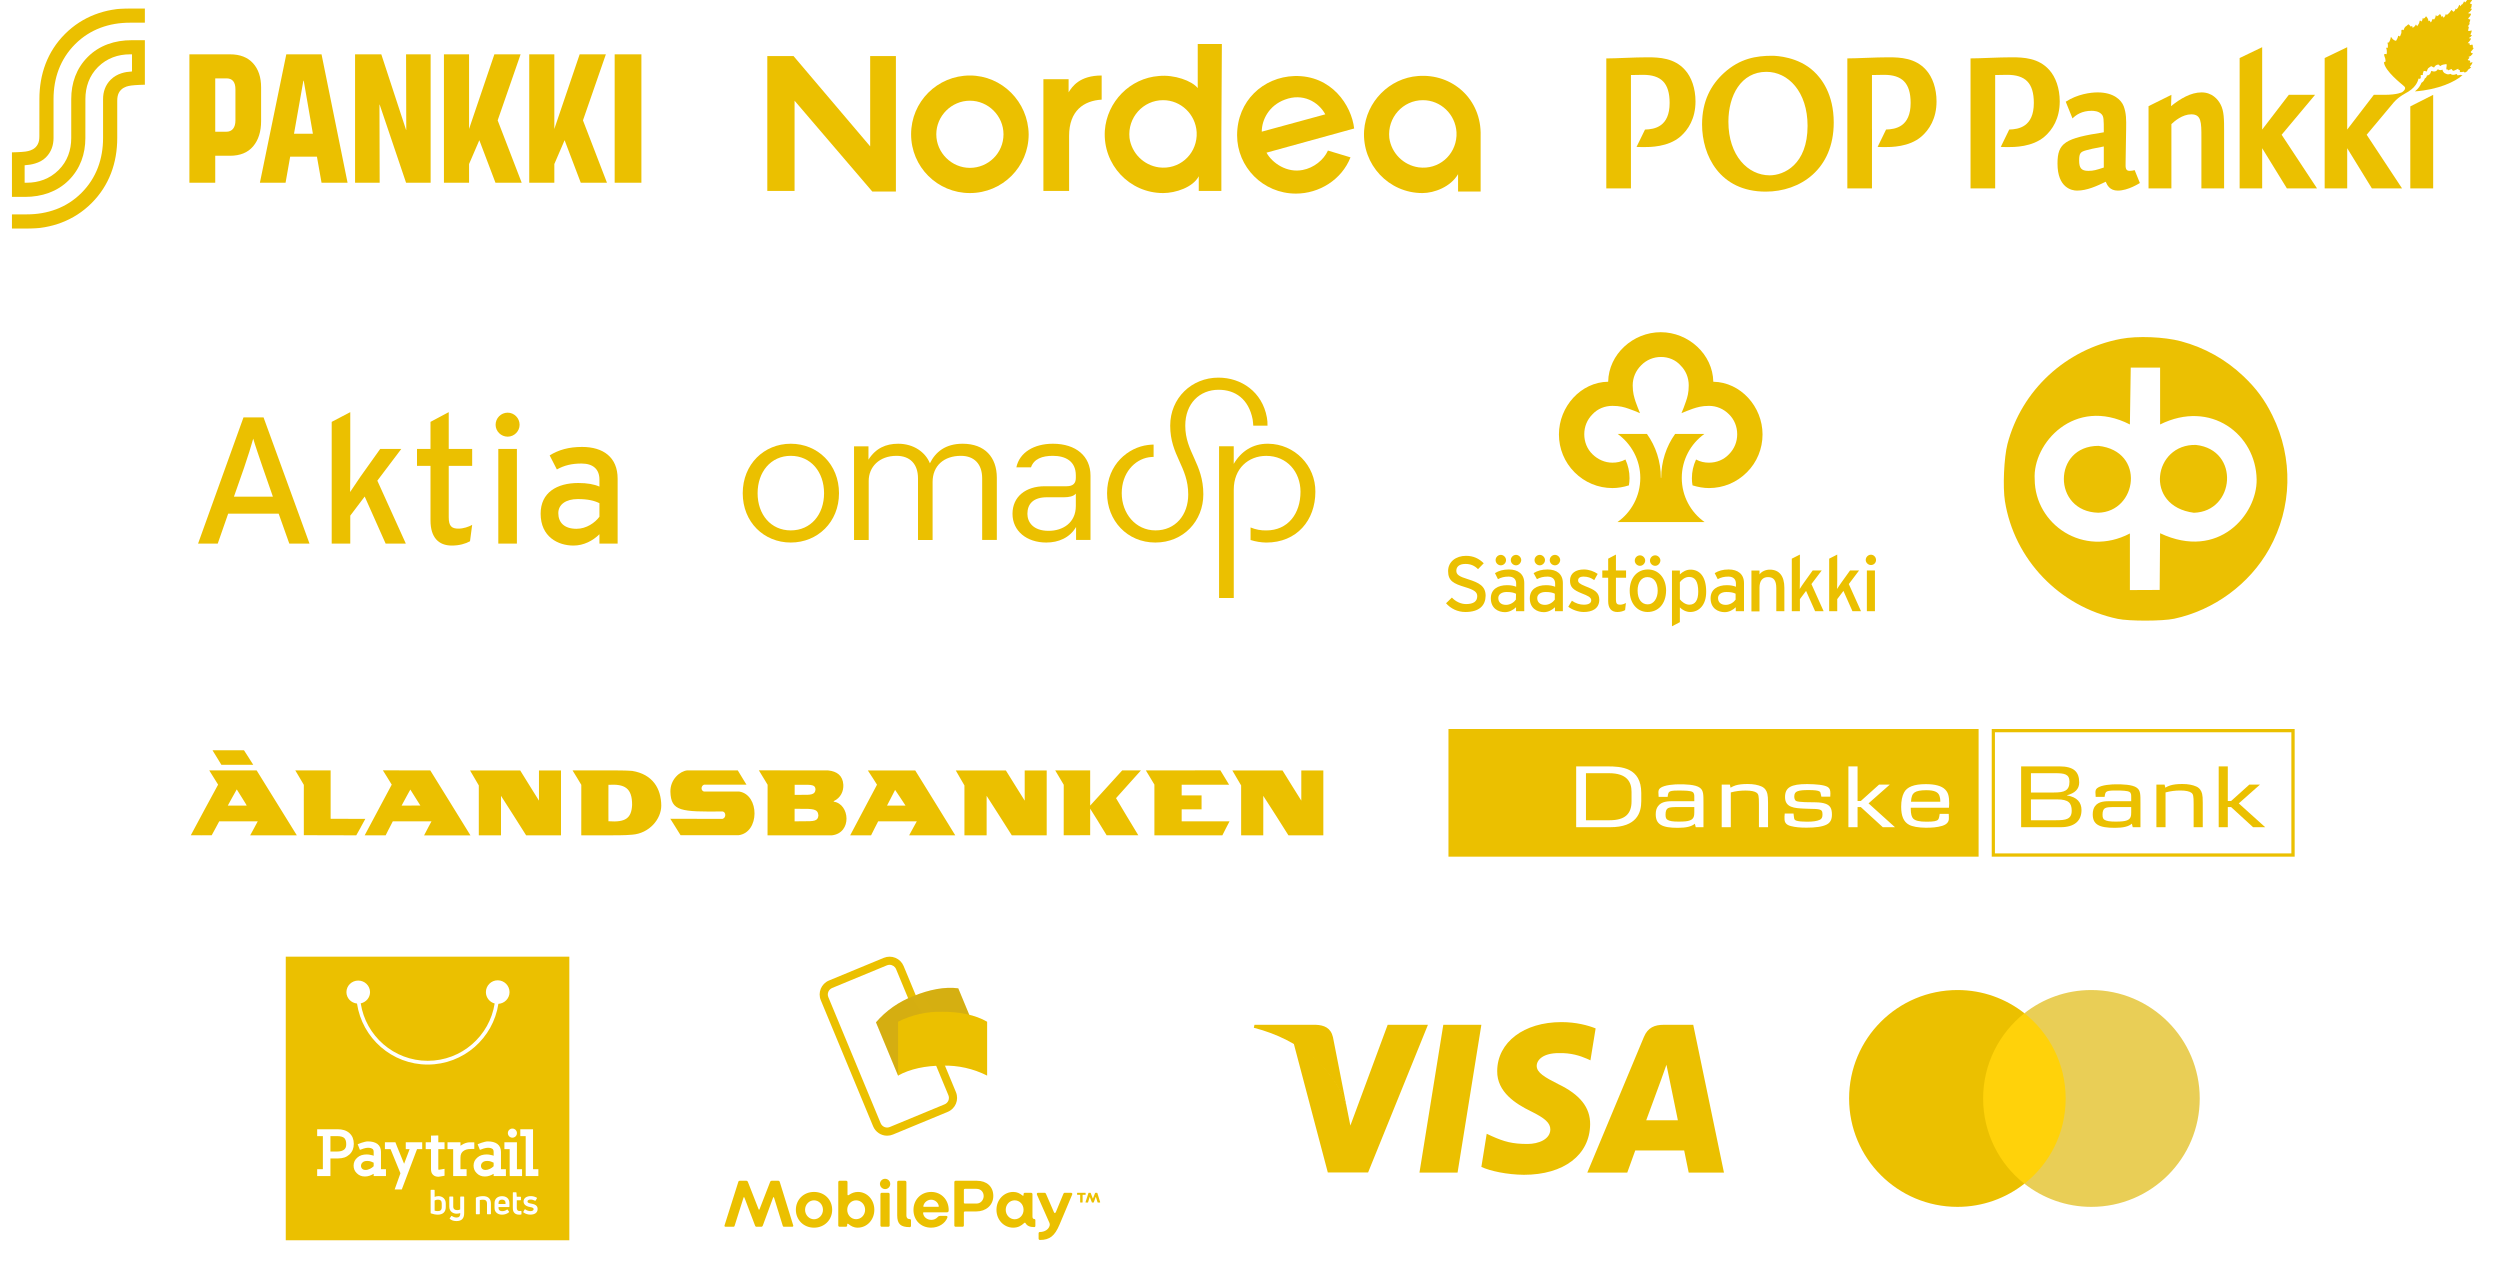<svg width="75" height="38" viewBox="0 0 75 38" fill="none" xmlns="http://www.w3.org/2000/svg">
<g clip-path="url(#clip0_32_579)">
<g clip-path="url(#clip1_32_579)">
<mask id="mask0_32_579" style="mask-type:luminance" maskUnits="userSpaceOnUse" x="-2" y="-2" width="23" height="11">
<path d="M-1.3 -1.402H20.903V8.515H-1.3V-1.402Z" fill="white"/>
</mask>
<g mask="url(#mask0_32_579)">
<path d="M6.991 3.864C7.039 3.806 7.063 3.721 7.063 3.611V2.681C7.063 2.461 6.973 2.351 6.793 2.351H6.457V3.952H6.788C6.876 3.952 6.943 3.923 6.991 3.864ZM6.903 1.63C7.2 1.63 7.429 1.719 7.591 1.897C7.752 2.075 7.833 2.316 7.833 2.621V3.633C7.833 3.949 7.753 4.201 7.594 4.39C7.434 4.579 7.202 4.673 6.898 4.673H6.457V5.482H5.682V1.63H6.903Z" fill="#EBC000"/>
<path d="M9.112 2.423H9.101L8.82 4.013H9.387L9.112 2.423ZM9.646 1.63L10.427 5.482H9.646L9.508 4.701H8.705L8.567 5.482H7.797L8.589 1.63H9.646Z" fill="#EBC000"/>
<path d="M11.439 1.63L12.182 3.897H12.188L12.182 1.63H12.919V5.482H12.182L11.39 3.138H11.384L11.39 5.482H10.652V1.63H11.439Z" fill="#EBC000"/>
<path d="M14.072 1.63V3.87L14.127 3.705L14.831 1.63H15.618L14.93 3.611L15.651 5.482H14.864L14.38 4.206L14.072 4.921V5.482H13.318V1.63H14.072Z" fill="#EBC000"/>
<path d="M16.63 1.63V3.87L16.685 3.705L17.39 1.63H18.176L17.489 3.611L18.209 5.482H17.423L16.938 4.206L16.63 4.921V5.482H15.877V1.63H16.63Z" fill="#EBC000"/>
<path d="M19.249 5.482H18.44V1.63H19.249V5.482Z" fill="#EBC000"/>
<path d="M2.255 1.324C2.702 0.877 3.28 0.681 3.893 0.681H4.346V0.25H3.89C3.162 0.25 2.478 0.491 1.95 1.019C1.419 1.55 1.182 2.23 1.182 2.972L1.181 4.085C1.181 4.125 1.178 4.177 1.172 4.212C1.156 4.295 1.122 4.363 1.067 4.418C1.017 4.468 0.956 4.497 0.91 4.513C0.87 4.528 0.82 4.539 0.765 4.547C0.645 4.565 0.353 4.571 0.353 4.571V5.907H0.748C1.253 5.907 1.716 5.753 2.063 5.407C2.409 5.061 2.561 4.618 2.561 4.141L2.562 2.972C2.562 2.612 2.676 2.274 2.94 2.01C3.206 1.745 3.544 1.63 3.898 1.63H3.96L3.96 2.144C3.839 2.152 3.754 2.163 3.644 2.198C3.528 2.235 3.417 2.296 3.321 2.391C3.159 2.552 3.092 2.759 3.092 2.972L3.092 4.141C3.092 4.765 2.893 5.339 2.443 5.788C1.996 6.236 1.419 6.431 0.806 6.431H0.353V6.862H0.808C1.536 6.862 2.22 6.621 2.748 6.093C3.279 5.562 3.517 4.882 3.517 4.141L3.517 3.028C3.517 2.987 3.52 2.935 3.527 2.9C3.542 2.817 3.576 2.749 3.632 2.694C3.682 2.644 3.743 2.616 3.788 2.599C3.828 2.585 3.879 2.574 3.933 2.566C4.054 2.548 4.346 2.541 4.346 2.541V1.206H3.95C3.446 1.206 2.982 1.359 2.636 1.705C2.289 2.051 2.137 2.494 2.137 2.972L2.137 4.141C2.137 4.501 2.023 4.839 1.758 5.102C1.492 5.367 1.155 5.482 0.801 5.482H0.739L0.739 4.958C0.86 4.95 0.952 4.935 1.054 4.904C1.171 4.868 1.281 4.817 1.377 4.721C1.539 4.56 1.606 4.354 1.606 4.141L1.606 2.972C1.606 2.347 1.806 1.773 2.255 1.324Z" fill="#EBC000"/>
</g>
</g>
<g clip-path="url(#clip2_32_579)">
<path d="M42.545 2.28C41.679 2.343 40.986 3.052 40.923 3.918C40.86 4.942 41.663 5.792 42.671 5.792C43.034 5.792 43.522 5.603 43.742 5.225V5.745H44.419V4.076C44.451 2.973 43.569 2.202 42.545 2.28ZM43.695 4.076C43.663 4.658 43.16 5.099 42.561 5.021C42.105 4.958 41.742 4.595 41.679 4.139C41.616 3.525 42.089 3.005 42.687 3.005C43.223 3.005 43.663 3.43 43.695 3.966V4.076Z" fill="#EBC000"/>
<path d="M38.83 2.281C37.901 2.312 37.113 3.021 37.113 4.06C37.113 5.005 37.885 5.808 38.877 5.808C39.57 5.808 40.247 5.399 40.515 4.721L39.838 4.517C39.712 4.8 39.413 5.036 39.082 5.099C38.609 5.194 38.168 4.895 37.995 4.58L40.625 3.855C40.546 3.162 39.948 2.249 38.83 2.281ZM37.853 3.95C37.853 3.588 38.074 3.162 38.546 2.989C39.082 2.784 39.554 3.052 39.759 3.43L37.853 3.95Z" fill="#EBC000"/>
<path d="M33.05 2.989V2.265C32.388 2.265 32.168 2.595 32.058 2.769V2.375H31.302V3.981V5.729H32.073C32.073 4.69 32.073 4.706 32.073 4.076C32.073 3.32 32.514 3.021 33.05 2.989Z" fill="#EBC000"/>
<path d="M26.105 4.391L23.806 1.682H23.019V5.729H23.837V3.021L26.168 5.745H26.877V1.682H26.105V4.391Z" fill="#EBC000"/>
<path d="M36.656 1.32H35.932V2.643C35.759 2.422 35.223 2.233 34.767 2.28C33.901 2.343 33.208 3.052 33.145 3.918C33.082 4.942 33.885 5.792 34.893 5.792C35.27 5.792 35.79 5.619 35.963 5.288V5.729H36.641V4.06C36.641 4.044 36.641 4.044 36.641 4.029C36.641 4.013 36.641 4.013 36.641 3.997L36.656 1.32ZM35.9 4.076C35.869 4.658 35.365 5.099 34.767 5.021C34.31 4.958 33.948 4.595 33.885 4.139C33.822 3.525 34.294 3.005 34.893 3.005C35.428 3.005 35.869 3.43 35.9 3.966V4.076Z" fill="#EBC000"/>
<path d="M29.097 2.265C28.12 2.265 27.333 3.052 27.333 4.029C27.333 5.005 28.12 5.792 29.097 5.792C30.073 5.792 30.86 5.005 30.86 4.029C30.845 3.052 30.057 2.265 29.097 2.265ZM29.097 5.036C28.546 5.036 28.089 4.58 28.089 4.029C28.089 3.477 28.546 3.021 29.097 3.021C29.648 3.021 30.105 3.477 30.105 4.029C30.105 4.595 29.648 5.036 29.097 5.036Z" fill="#EBC000"/>
</g>
<mask id="mask1_32_579" style="mask-type:luminance" maskUnits="userSpaceOnUse" x="46" y="-8" width="31" height="23">
<path d="M46.187 -7.046H76.22V14.192H46.187V-7.046Z" fill="white"/>
</mask>
<g mask="url(#mask1_32_579)">
<path d="M73.822 2.245C73.822 2.245 73.725 2.268 73.713 2.255C73.715 2.253 73.718 2.251 73.72 2.249C73.718 2.246 73.716 2.244 73.713 2.241C73.707 2.234 73.702 2.227 73.697 2.22C73.659 2.237 73.625 2.245 73.592 2.245C73.563 2.245 73.534 2.234 73.512 2.215C73.494 2.223 73.471 2.231 73.444 2.231C73.42 2.231 73.396 2.224 73.376 2.211C73.346 2.204 73.32 2.186 73.303 2.161C73.296 2.15 73.28 2.123 73.272 2.089C73.254 2.098 73.234 2.104 73.214 2.104C73.195 2.104 73.175 2.099 73.157 2.09C73.149 2.085 73.141 2.081 73.134 2.076C73.133 2.077 73.133 2.078 73.132 2.079C73.129 2.085 73.125 2.092 73.12 2.098C73.097 2.128 73.061 2.145 73.024 2.145C73.017 2.145 73.011 2.145 73.004 2.144C72.99 2.141 72.968 2.137 72.945 2.127C72.943 2.128 72.941 2.129 72.939 2.131C72.937 2.136 72.934 2.141 72.931 2.147C72.915 2.217 72.878 2.245 72.846 2.257C72.834 2.262 72.821 2.265 72.807 2.265C72.805 2.284 72.798 2.304 72.782 2.324C72.771 2.337 72.758 2.348 72.742 2.356C72.733 2.394 72.711 2.431 72.678 2.46C72.668 2.469 72.657 2.476 72.645 2.482C72.63 2.519 72.607 2.565 72.573 2.614C72.542 2.655 72.502 2.699 72.448 2.742C73.155 2.69 73.654 2.45 73.868 2.262C73.889 2.244 73.858 2.267 73.822 2.245Z" fill="#EBC000"/>
<path d="M74.178 1.597C74.126 1.598 74.123 1.555 74.123 1.555C74.123 1.555 74.238 1.43 74.204 1.434C74.189 1.436 74.185 1.433 74.185 1.433C74.185 1.433 74.197 1.323 74.155 1.34C74.114 1.356 74.099 1.353 74.099 1.353C74.099 1.353 74.078 1.313 74.09 1.304C74.103 1.295 74.032 1.296 74.032 1.296C74.032 1.296 74.181 1.136 74.114 1.152C74.077 1.162 74.074 1.136 74.074 1.136C74.074 1.136 74.102 1.121 74.122 1.102C74.148 1.078 74.166 1.049 74.148 1.051C74.122 1.053 74.113 1.04 74.113 1.04C74.113 1.04 74.176 0.903 74.14 0.914C74.055 0.948 74.042 0.916 74.042 0.916C74.042 0.916 74.071 0.808 74.064 0.801C74.056 0.793 74.019 0.793 74.044 0.776C74.068 0.758 74.097 0.707 74.094 0.701C74.091 0.695 74.064 0.714 74.083 0.68C74.1 0.646 74.112 0.583 74.105 0.583C74.066 0.587 74.044 0.553 74.044 0.553C74.044 0.553 74.135 0.466 74.13 0.412C74.13 0.406 74.025 0.402 74.046 0.39C74.114 0.351 74.155 0.282 74.156 0.268C74.156 0.255 74.1 0.263 74.111 0.251C74.16 0.226 74.142 0.158 74.155 0.129C74.15 0.118 74.11 0.118 74.11 0.118C74.11 0.118 74.097 0.081 74.122 0.059C74.155 0.03 74.173 -0.013 74.162 -0.013C74.111 -0.013 74.163 -0.053 74.167 -0.059C74.171 -0.065 74.205 -0.102 74.184 -0.1C74.135 -0.101 74.053 -0.053 74.053 -0.053C74.053 -0.053 74.038 -0.077 74.032 -0.068C74.033 -0.053 74.023 -0.017 74.005 0.011C73.984 0.047 73.954 0.074 73.954 0.074C73.954 0.074 73.921 0.031 73.919 0.04C73.917 0.048 73.908 0.075 73.893 0.098C73.876 0.124 73.852 0.146 73.852 0.146C73.852 0.146 73.837 0.127 73.835 0.138C73.839 0.158 73.82 0.189 73.82 0.189C73.82 0.189 73.782 0.138 73.779 0.144C73.771 0.148 73.784 0.142 73.742 0.224C73.724 0.258 73.689 0.279 73.689 0.279C73.689 0.279 73.672 0.251 73.665 0.263C73.663 0.316 73.606 0.354 73.606 0.354C73.606 0.354 73.554 0.318 73.559 0.3C73.527 0.301 73.508 0.356 73.473 0.391C73.437 0.428 73.401 0.45 73.401 0.45C73.399 0.446 73.393 0.422 73.374 0.422C73.365 0.476 73.309 0.535 73.309 0.535C73.309 0.535 73.286 0.479 73.274 0.488C73.262 0.497 73.239 0.501 73.239 0.501C73.239 0.501 73.236 0.46 73.224 0.452C73.208 0.441 73.204 0.411 73.196 0.421C73.188 0.431 73.169 0.451 73.15 0.465C73.131 0.48 73.104 0.489 73.104 0.489C73.104 0.489 73.077 0.437 73.074 0.457C73.073 0.466 73.067 0.508 73.055 0.535C73.04 0.569 73.019 0.588 73.019 0.588C73.019 0.588 72.981 0.556 72.982 0.566C72.983 0.57 72.959 0.597 72.954 0.624C72.949 0.656 72.916 0.671 72.916 0.671C72.916 0.671 72.913 0.656 72.907 0.643C72.9 0.629 72.889 0.616 72.887 0.617C72.884 0.621 72.878 0.625 72.872 0.628C72.864 0.633 72.856 0.636 72.856 0.636C72.856 0.618 72.846 0.581 72.828 0.548C72.813 0.523 72.785 0.481 72.776 0.494C72.765 0.508 72.755 0.527 72.743 0.537C72.724 0.554 72.705 0.559 72.705 0.559C72.705 0.559 72.693 0.536 72.68 0.547C72.677 0.568 72.675 0.587 72.668 0.605C72.658 0.628 72.644 0.647 72.64 0.645C72.633 0.642 72.606 0.606 72.595 0.618C72.587 0.619 72.585 0.671 72.567 0.706C72.545 0.75 72.511 0.789 72.511 0.789C72.511 0.789 72.51 0.778 72.502 0.766C72.493 0.754 72.479 0.729 72.473 0.741C72.469 0.754 72.452 0.779 72.431 0.799C72.409 0.819 72.383 0.835 72.383 0.835C72.383 0.835 72.363 0.803 72.368 0.79C72.374 0.777 72.357 0.782 72.357 0.782C72.357 0.782 72.347 0.782 72.34 0.79C72.332 0.798 72.328 0.803 72.328 0.803C72.328 0.803 72.298 0.766 72.279 0.748C72.26 0.729 72.252 0.728 72.244 0.734C72.212 0.756 72.216 0.768 72.177 0.79C72.133 0.814 72.106 0.906 72.106 0.906C72.106 0.906 72.095 0.899 72.084 0.895C72.075 0.893 72.066 0.894 72.058 0.894C72.027 0.898 72.05 0.957 72.04 0.993C72.023 1.049 71.997 1.097 71.997 1.097C71.997 1.097 71.965 1.066 71.944 1.076C71.941 1.096 71.933 1.124 71.922 1.15C71.905 1.189 71.882 1.223 71.882 1.223C71.855 1.225 71.819 1.205 71.788 1.18C71.757 1.153 71.75 1.108 71.724 1.115C71.72 1.183 71.666 1.277 71.666 1.277C71.666 1.277 71.643 1.265 71.627 1.281C71.623 1.303 71.637 1.309 71.637 1.357C71.638 1.401 71.634 1.439 71.634 1.439C71.634 1.439 71.609 1.418 71.584 1.439C71.621 1.52 71.599 1.629 71.599 1.629C71.599 1.629 71.568 1.611 71.529 1.623C71.514 1.658 71.544 1.708 71.558 1.758C71.57 1.802 71.566 1.847 71.566 1.847C71.566 1.847 71.533 1.855 71.518 1.875C71.556 2.139 72.038 2.51 72.109 2.575C72.138 2.601 72.138 2.599 72.151 2.626C72.171 2.693 72.069 2.762 72.066 2.764C72.066 2.764 71.932 2.845 71.527 2.845H71.215L70.416 3.887V1.416L69.74 1.741V5.651H70.416V4.446L71.156 5.651H72.061L71 4.043L71.818 3.065C71.979 2.885 72.177 2.795 72.25 2.749C72.524 2.58 72.552 2.365 72.552 2.365C72.552 2.365 72.576 2.345 72.582 2.36C72.587 2.373 72.594 2.371 72.594 2.371C72.598 2.367 72.629 2.343 72.624 2.31C72.624 2.31 72.614 2.258 72.626 2.251C72.638 2.245 72.646 2.255 72.66 2.254C72.674 2.253 72.686 2.248 72.686 2.248C72.689 2.245 72.68 2.208 72.685 2.198C72.685 2.198 72.694 2.2 72.697 2.172C72.699 2.144 72.716 2.13 72.716 2.13C72.716 2.13 72.758 2.127 72.78 2.137C72.801 2.148 72.802 2.143 72.802 2.143C72.811 2.143 72.811 2.108 72.82 2.096C72.837 2.07 72.83 2.056 72.862 2.035C72.907 2.007 72.932 1.985 72.932 1.985C72.932 1.985 72.96 1.991 72.975 2.005C72.99 2.018 73.023 2.024 73.023 2.024C73.023 2.024 73.046 1.98 73.082 1.958C73.117 1.936 73.158 1.937 73.158 1.937C73.158 1.937 73.163 1.937 73.171 1.95C73.179 1.964 73.213 1.982 73.213 1.982C73.213 1.982 73.232 1.953 73.295 1.939C73.357 1.924 73.394 1.922 73.398 1.928C73.403 1.935 73.4 2.002 73.391 2.037C73.383 2.065 73.404 2.093 73.404 2.093C73.404 2.093 73.409 2.087 73.414 2.085C73.419 2.083 73.428 2.079 73.432 2.079C73.435 2.078 73.429 2.09 73.433 2.096C73.436 2.102 73.441 2.109 73.441 2.109C73.441 2.109 73.444 2.114 73.468 2.1C73.491 2.086 73.557 2.07 73.564 2.07C73.57 2.071 73.55 2.092 73.561 2.098C73.573 2.103 73.592 2.124 73.592 2.124C73.609 2.124 73.634 2.118 73.677 2.094C73.719 2.069 73.746 2.064 73.753 2.064C73.759 2.063 73.745 2.09 73.756 2.095C73.767 2.1 73.791 2.1 73.795 2.1C73.799 2.101 73.79 2.117 73.795 2.117C73.8 2.118 73.791 2.121 73.794 2.126C73.798 2.131 73.791 2.147 73.803 2.16C73.815 2.173 73.913 2.151 73.913 2.151C73.938 2.204 73.994 2.15 74.027 2.128C74.025 2.123 74.025 2.101 74.048 2.087C74.111 2.05 74.152 2.001 74.127 2.01C74.102 2.018 74.1 1.993 74.1 1.993C74.122 1.97 74.197 1.876 74.165 1.866C74.11 1.887 74.085 1.88 74.085 1.88C74.085 1.88 74.119 1.87 74.101 1.82C74.099 1.814 74.008 1.814 74.041 1.784C74.062 1.765 74.094 1.721 74.085 1.724C74.061 1.731 74.058 1.702 74.058 1.702C74.058 1.702 74.09 1.7 74.126 1.672C74.164 1.641 74.197 1.597 74.178 1.597Z" fill="#EBC000"/>
<path d="M56.654 1.719C56.244 1.719 55.723 1.752 55.42 1.752V5.651H56.159V4.399H56.16V3.867C56.16 3.867 56.16 3.867 56.159 3.867V2.251C56.244 2.251 56.388 2.245 56.521 2.245C57.058 2.245 57.319 2.484 57.319 3.089C57.319 3.804 56.867 3.878 56.582 3.886L56.328 4.408C56.389 4.411 56.451 4.413 56.526 4.413C56.734 4.413 57.271 4.413 57.638 4.1C57.878 3.894 58.096 3.555 58.096 3.043C58.096 2.65 57.974 2.311 57.782 2.098C57.463 1.739 57.01 1.719 56.654 1.719Z" fill="#EBC000"/>
<path d="M53.091 5.26C52.436 5.26 51.852 4.666 51.852 3.652C51.852 2.867 52.23 2.155 52.993 2.155C53.643 2.155 54.227 2.749 54.227 3.776C54.227 4.939 53.518 5.26 53.091 5.26ZM54.416 2.143C53.951 1.704 53.296 1.673 53.166 1.673C52.685 1.673 52.198 1.753 51.722 2.186C51.327 2.545 51.062 3.034 51.062 3.733C51.062 4.66 51.587 5.749 52.972 5.749C54.005 5.749 55.012 5.081 55.012 3.677C55.012 2.823 54.644 2.353 54.416 2.143Z" fill="#EBC000"/>
<path d="M49.423 1.719C49.014 1.719 48.492 1.753 48.189 1.753V5.651H48.928V4.436L48.928 4.437L48.928 3.762H48.928V2.251C49.014 2.251 49.157 2.245 49.29 2.245C49.828 2.245 50.089 2.484 50.089 3.089C50.089 3.805 49.635 3.879 49.35 3.887L49.096 4.408C49.157 4.411 49.22 4.413 49.296 4.413C49.503 4.413 50.041 4.413 50.408 4.1C50.647 3.894 50.865 3.555 50.865 3.043C50.865 2.65 50.743 2.311 50.551 2.099C50.232 1.739 49.78 1.719 49.423 1.719Z" fill="#EBC000"/>
<path d="M69.452 2.845H68.664L67.865 3.887V1.416L67.189 1.741V5.651H67.865V4.446L68.606 5.651H69.51L68.449 4.043L69.452 2.845Z" fill="#EBC000"/>
<path d="M72.309 5.651H72.995V2.845L72.309 3.192V5.651Z" fill="#EBC000"/>
<path d="M66.047 2.772C65.722 2.772 65.403 2.965 65.132 3.184L65.142 2.845L64.456 3.185V5.651H65.142V3.723C65.233 3.636 65.472 3.43 65.739 3.43C66.042 3.43 66.042 3.67 66.042 4.122V5.651H66.723V3.929C66.723 3.59 66.723 3.33 66.616 3.131C66.536 2.978 66.361 2.772 66.047 2.772Z" fill="#EBC000"/>
<path d="M61.478 2.098C61.159 1.739 60.707 1.719 60.35 1.719C59.941 1.719 59.419 1.752 59.116 1.752V5.651H59.855V4.436L59.855 4.437L59.855 3.762H59.855V2.251C59.941 2.251 60.084 2.245 60.217 2.245C60.755 2.245 61.015 2.484 61.015 3.089C61.015 3.805 60.562 3.879 60.277 3.886L60.023 4.408C60.084 4.411 60.147 4.413 60.222 4.413C60.43 4.413 60.967 4.413 61.334 4.1C61.574 3.894 61.792 3.555 61.792 3.043C61.792 2.65 61.67 2.311 61.478 2.098Z" fill="#EBC000"/>
<path d="M63.114 5.026C62.89 5.099 62.805 5.126 62.651 5.126C62.438 5.126 62.374 5.039 62.374 4.813C62.374 4.587 62.422 4.554 62.587 4.508C62.63 4.494 62.848 4.441 63.114 4.394V5.026ZM63.891 5.126C63.768 5.126 63.763 5.039 63.768 4.88L63.784 3.876C63.789 3.583 63.789 3.397 63.71 3.184C63.64 3.004 63.417 2.772 62.928 2.772C62.722 2.772 62.324 2.822 61.972 3.052L62.175 3.553C62.282 3.444 62.46 3.324 62.747 3.324C62.81 3.324 62.954 3.33 63.044 3.423C63.114 3.497 63.114 3.57 63.114 3.969C61.954 4.148 61.725 4.281 61.725 4.907C61.725 5.638 62.156 5.718 62.31 5.718C62.614 5.718 62.912 5.578 63.172 5.452C63.215 5.552 63.289 5.718 63.534 5.718C63.848 5.718 64.178 5.498 64.194 5.492C64.195 5.491 64.195 5.491 64.196 5.49L64.04 5.104C63.992 5.117 63.941 5.126 63.891 5.126Z" fill="#EBC000"/>
</g>
<g clip-path="url(#clip3_32_579)">
<path fill-rule="evenodd" clip-rule="evenodd" d="M9.285 16.308L7.906 12.521H7.305L5.942 16.308H6.532L6.845 15.41H8.36L8.679 16.308H9.285ZM8.187 14.901H7.018L7.321 14.036C7.419 13.754 7.554 13.322 7.597 13.159C7.641 13.322 7.792 13.76 7.884 14.03L8.187 14.901Z" fill="#EBC000"/>
<path d="M12.175 16.308L11.32 14.42L12.039 13.468H11.406L10.817 14.295C10.725 14.431 10.579 14.647 10.503 14.761C10.503 14.62 10.508 14.328 10.508 14.155V12.364L9.951 12.656V16.308H10.508V15.469L10.941 14.896L11.569 16.308H12.175Z" fill="#EBC000"/>
<path d="M14.165 15.745C14.062 15.805 13.9 15.859 13.754 15.859C13.549 15.859 13.462 15.783 13.462 15.518V13.976H14.165V13.468H13.462V12.364L12.915 12.656V13.468H12.51V13.976H12.915V15.615C12.915 16.124 13.159 16.367 13.554 16.367C13.776 16.367 13.965 16.313 14.1 16.238L14.165 15.745Z" fill="#EBC000"/>
<path fill-rule="evenodd" clip-rule="evenodd" d="M15.588 12.743C15.588 12.543 15.425 12.38 15.231 12.38C15.03 12.38 14.868 12.543 14.868 12.743C14.868 12.938 15.03 13.1 15.231 13.1C15.425 13.1 15.588 12.938 15.588 12.743ZM15.507 16.308V13.468H14.949V16.308H15.507Z" fill="#EBC000"/>
<path fill-rule="evenodd" clip-rule="evenodd" d="M18.529 16.308V14.36C18.529 13.716 18.096 13.408 17.463 13.408C17.063 13.408 16.76 13.495 16.49 13.662L16.706 14.084C16.928 13.96 17.155 13.906 17.447 13.906C17.794 13.906 17.983 14.079 17.983 14.387V14.598C17.826 14.528 17.615 14.49 17.35 14.49C16.706 14.49 16.219 14.777 16.219 15.41C16.219 16.108 16.744 16.367 17.204 16.367C17.512 16.367 17.788 16.221 17.983 16.027V16.308H18.529ZM17.983 15.502C17.853 15.68 17.593 15.864 17.296 15.864C16.928 15.864 16.749 15.675 16.749 15.394C16.749 15.134 16.977 14.972 17.334 14.972C17.637 14.972 17.831 15.02 17.983 15.096V15.502Z" fill="#EBC000"/>
</g>
<path d="M28.828 13.675C29.223 13.675 29.465 13.917 29.465 14.35V16.199H29.905V14.332C29.905 13.714 29.541 13.312 28.879 13.312C28.362 13.312 28.063 13.561 27.897 13.899C27.763 13.567 27.412 13.312 26.947 13.312C26.577 13.312 26.271 13.446 26.054 13.79V13.389H25.621V16.2H26.061V14.427C26.061 14.013 26.373 13.675 26.896 13.675C27.298 13.675 27.54 13.918 27.54 14.351V16.2H27.978V14.459C27.978 13.969 28.322 13.675 28.826 13.675" fill="#EBC000"/>
<path d="M37.598 12.77H38.025C38.028 12.687 38.021 12.603 38.006 12.521C37.866 11.756 37.241 11.329 36.553 11.329C35.749 11.329 35.106 11.941 35.106 12.77C35.106 13.668 35.647 13.993 35.647 14.835C35.647 15.447 35.265 15.912 34.665 15.912C34.066 15.912 33.652 15.402 33.652 14.796C33.652 14.191 34.034 13.789 34.462 13.719C34.51 13.712 34.559 13.707 34.608 13.707V13.337C34.563 13.337 34.493 13.343 34.436 13.35C33.858 13.42 33.212 13.925 33.212 14.797C33.212 15.613 33.811 16.276 34.66 16.276C35.508 16.276 36.1 15.626 36.1 14.829C36.1 13.904 35.558 13.566 35.558 12.77C35.558 12.101 35.992 11.693 36.559 11.693C37.056 11.693 37.458 11.967 37.579 12.579C37.585 12.636 37.598 12.713 37.598 12.77Z" fill="#EBC000"/>
<path d="M38.025 13.312C37.585 13.312 37.235 13.535 37.012 13.917V13.388H36.572V17.94H37.013V14.689C37.013 14.052 37.453 13.676 37.988 13.676C38.606 13.676 39.015 14.154 39.015 14.753C39.015 15.41 38.639 15.913 37.988 15.913C37.827 15.916 37.666 15.886 37.517 15.824V16.2C37.669 16.248 37.828 16.274 37.988 16.277C38.906 16.277 39.461 15.607 39.461 14.753C39.469 13.966 38.837 13.321 38.05 13.312C38.042 13.312 38.034 13.312 38.027 13.312" fill="#EBC000"/>
<path d="M31.587 13.312C31.02 13.312 30.586 13.573 30.491 14.019H30.93C31.02 13.764 31.268 13.675 31.587 13.675C31.963 13.675 32.275 13.834 32.275 14.261V14.338C32.275 14.491 32.199 14.587 32.001 14.587H31.345C30.771 14.587 30.375 14.899 30.375 15.415C30.375 15.931 30.802 16.276 31.389 16.276C31.752 16.276 32.09 16.136 32.282 15.81V16.199H32.715V14.268C32.715 13.688 32.282 13.312 31.587 13.312ZM32.275 15.179C32.275 15.689 31.88 15.925 31.459 15.925C30.987 15.925 30.822 15.658 30.822 15.415C30.822 15.122 30.994 14.918 31.408 14.918H31.918C32.065 14.918 32.205 14.893 32.275 14.809V15.179H32.275Z" fill="#EBC000"/>
<path d="M23.723 13.312C22.919 13.312 22.282 13.93 22.282 14.797C22.282 15.664 22.918 16.276 23.723 16.276C24.527 16.276 25.17 15.664 25.17 14.797C25.17 13.93 24.531 13.312 23.723 13.312ZM23.723 15.912C23.124 15.912 22.728 15.434 22.728 14.797C22.728 14.16 23.122 13.675 23.723 13.675C24.324 13.675 24.722 14.159 24.722 14.797C24.722 15.435 24.326 15.912 23.723 15.912Z" fill="#EBC000"/>
<g clip-path="url(#clip4_32_579)">
<path fill-rule="evenodd" clip-rule="evenodd" d="M49.826 14.337C49.826 13.847 49.674 13.39 49.408 13.018H48.53C48.938 13.314 49.209 13.794 49.209 14.337C49.209 14.885 48.938 15.37 48.525 15.661H51.137C50.724 15.37 50.453 14.885 50.453 14.337C50.453 13.794 50.719 13.314 51.132 13.018H50.254C49.988 13.39 49.836 13.847 49.836 14.337H49.826Z" fill="#EBC000"/>
<path fill-rule="evenodd" clip-rule="evenodd" d="M49.831 10.709C49.608 10.709 49.394 10.795 49.233 10.961C49.071 11.123 48.981 11.333 48.981 11.561C48.981 11.78 49.024 11.914 49.066 12.047C49.114 12.18 49.157 12.29 49.2 12.395C49.095 12.352 48.99 12.304 48.858 12.261C48.725 12.214 48.592 12.176 48.373 12.176C48.145 12.176 47.931 12.261 47.775 12.428C47.613 12.59 47.528 12.799 47.528 13.028C47.528 13.256 47.613 13.471 47.775 13.628C47.936 13.785 48.145 13.88 48.373 13.88C48.501 13.88 48.634 13.856 48.763 13.785C48.843 13.961 48.886 14.147 48.886 14.347C48.886 14.423 48.877 14.494 48.867 14.561C48.701 14.613 48.535 14.642 48.373 14.642C47.946 14.642 47.542 14.475 47.238 14.17C46.934 13.866 46.768 13.461 46.768 13.033C46.768 12.195 47.428 11.461 48.245 11.452C48.259 10.628 48.99 9.966 49.822 9.966C50.653 9.966 51.384 10.628 51.399 11.452C52.22 11.466 52.876 12.199 52.876 13.033C52.876 13.461 52.709 13.87 52.406 14.17C52.102 14.475 51.698 14.642 51.27 14.642C51.109 14.642 50.943 14.613 50.776 14.561C50.762 14.489 50.757 14.423 50.757 14.347C50.757 14.147 50.8 13.966 50.881 13.785C51.009 13.856 51.142 13.88 51.27 13.88C51.498 13.88 51.712 13.794 51.869 13.628C52.03 13.466 52.116 13.256 52.116 13.028C52.116 12.799 52.03 12.585 51.869 12.428C51.707 12.266 51.498 12.176 51.27 12.176C51.052 12.176 50.919 12.218 50.786 12.261C50.653 12.309 50.544 12.352 50.444 12.395C50.487 12.29 50.534 12.18 50.577 12.047C50.624 11.914 50.662 11.78 50.662 11.561C50.662 11.333 50.577 11.119 50.415 10.961C50.273 10.8 50.059 10.709 49.831 10.709ZM43.961 18.36C43.723 18.36 43.519 18.255 43.381 18.098L43.557 17.927C43.666 18.046 43.828 18.122 43.98 18.122C44.208 18.122 44.317 18.041 44.317 17.884C44.317 17.76 44.222 17.694 43.951 17.613C43.605 17.508 43.443 17.427 43.443 17.132C43.443 16.851 43.681 16.675 43.98 16.675C44.203 16.675 44.369 16.756 44.512 16.898L44.341 17.075C44.236 16.97 44.122 16.918 43.961 16.918C43.771 16.918 43.69 17.008 43.69 17.122C43.69 17.236 43.766 17.294 44.046 17.379C44.364 17.479 44.569 17.579 44.569 17.874C44.564 18.165 44.379 18.36 43.961 18.36ZM45.481 16.96C45.395 16.96 45.324 16.889 45.324 16.803C45.324 16.718 45.395 16.646 45.481 16.646C45.561 16.646 45.637 16.718 45.637 16.803C45.633 16.889 45.561 16.96 45.481 16.96ZM45.481 17.813C45.414 17.779 45.333 17.76 45.2 17.76C45.048 17.76 44.949 17.832 44.949 17.941C44.949 18.06 45.025 18.146 45.181 18.146C45.31 18.146 45.424 18.065 45.476 17.989L45.481 17.813ZM45.025 16.96C44.939 16.96 44.868 16.889 44.868 16.803C44.868 16.718 44.939 16.646 45.025 16.646C45.105 16.646 45.181 16.718 45.181 16.803C45.181 16.889 45.11 16.96 45.025 16.96ZM45.481 18.336V18.217C45.4 18.298 45.276 18.365 45.148 18.365C44.949 18.365 44.725 18.251 44.725 17.951C44.725 17.679 44.934 17.555 45.215 17.555C45.329 17.555 45.419 17.575 45.485 17.603V17.508C45.485 17.375 45.405 17.298 45.257 17.298C45.134 17.298 45.034 17.322 44.939 17.375L44.849 17.194C44.963 17.122 45.096 17.084 45.267 17.084C45.538 17.084 45.728 17.217 45.728 17.494V18.336H45.481ZM46.649 16.96C46.563 16.96 46.492 16.889 46.492 16.803C46.492 16.718 46.563 16.646 46.649 16.646C46.73 16.646 46.806 16.718 46.806 16.803C46.801 16.889 46.73 16.96 46.649 16.96ZM46.649 17.813C46.583 17.779 46.502 17.76 46.369 17.76C46.217 17.76 46.117 17.832 46.117 17.941C46.117 18.06 46.193 18.146 46.35 18.146C46.478 18.146 46.592 18.065 46.644 17.989V17.813H46.649ZM46.193 16.96C46.108 16.96 46.036 16.889 46.036 16.803C46.036 16.718 46.108 16.646 46.193 16.646C46.274 16.646 46.35 16.718 46.35 16.803C46.35 16.889 46.274 16.96 46.193 16.96ZM46.649 18.336V18.217C46.568 18.298 46.445 18.365 46.317 18.365C46.117 18.365 45.894 18.251 45.894 17.951C45.894 17.679 46.103 17.555 46.383 17.555C46.497 17.555 46.587 17.575 46.654 17.603V17.508C46.654 17.375 46.573 17.298 46.426 17.298C46.302 17.298 46.203 17.322 46.108 17.375L46.008 17.194C46.122 17.122 46.255 17.084 46.426 17.084C46.697 17.084 46.886 17.217 46.886 17.494V18.336H46.649ZM47.513 18.36C47.347 18.36 47.167 18.293 47.048 18.203L47.157 18.022C47.271 18.103 47.4 18.141 47.513 18.141C47.665 18.141 47.737 18.089 47.737 18.008C47.737 17.917 47.627 17.87 47.456 17.803C47.195 17.698 47.1 17.613 47.1 17.417C47.1 17.198 47.271 17.084 47.518 17.084C47.67 17.084 47.822 17.141 47.931 17.217L47.827 17.403C47.727 17.332 47.627 17.298 47.509 17.298C47.39 17.298 47.343 17.346 47.343 17.413C47.343 17.474 47.385 17.517 47.566 17.589C47.836 17.694 47.979 17.77 47.979 17.998C47.974 18.27 47.751 18.36 47.513 18.36ZM48.753 18.303C48.696 18.336 48.615 18.36 48.52 18.36C48.349 18.36 48.245 18.255 48.245 18.036V17.332H48.069V17.113H48.245V16.76L48.478 16.637V17.113H48.782V17.332H48.478V17.994C48.478 18.108 48.516 18.141 48.601 18.141C48.663 18.141 48.734 18.117 48.777 18.089L48.753 18.303ZM49.656 16.975C49.57 16.975 49.499 16.903 49.499 16.817C49.499 16.732 49.57 16.66 49.656 16.66C49.736 16.66 49.812 16.732 49.812 16.817C49.807 16.898 49.741 16.975 49.656 16.975ZM49.423 17.313C49.242 17.313 49.128 17.474 49.128 17.717C49.128 17.984 49.252 18.131 49.432 18.131C49.613 18.131 49.731 17.946 49.731 17.722C49.731 17.474 49.617 17.313 49.423 17.313ZM49.2 16.975C49.114 16.975 49.043 16.903 49.043 16.817C49.043 16.732 49.114 16.66 49.2 16.66C49.28 16.66 49.356 16.732 49.356 16.817C49.356 16.898 49.285 16.975 49.2 16.975ZM49.428 18.36C49.119 18.36 48.891 18.103 48.891 17.722C48.891 17.322 49.128 17.084 49.437 17.084C49.751 17.084 49.983 17.337 49.983 17.717C49.978 18.127 49.741 18.36 49.428 18.36ZM50.672 17.308C50.558 17.308 50.458 17.384 50.396 17.465V17.979C50.449 18.051 50.563 18.141 50.681 18.141C50.852 18.141 50.947 18.012 50.947 17.751C50.947 17.441 50.852 17.308 50.672 17.308ZM50.705 18.36C50.582 18.36 50.463 18.293 50.396 18.222V18.665L50.159 18.789V17.117H50.396V17.232C50.482 17.151 50.586 17.089 50.715 17.089C50.976 17.089 51.185 17.279 51.185 17.746C51.19 18.165 50.957 18.36 50.705 18.36ZM52.073 17.813C52.007 17.779 51.926 17.76 51.793 17.76C51.641 17.76 51.541 17.832 51.541 17.941C51.541 18.06 51.617 18.146 51.774 18.146C51.902 18.146 52.016 18.065 52.068 17.989V17.813M52.073 18.336V18.217C51.992 18.298 51.869 18.365 51.74 18.365C51.541 18.365 51.318 18.251 51.318 17.951C51.318 17.679 51.527 17.555 51.807 17.555C51.921 17.555 52.011 17.575 52.078 17.603V17.508C52.078 17.375 51.997 17.298 51.85 17.298C51.726 17.298 51.627 17.322 51.532 17.375L51.441 17.194C51.555 17.122 51.688 17.084 51.859 17.084C52.13 17.084 52.32 17.217 52.32 17.494V18.336H52.073ZM53.289 18.336V17.646C53.289 17.398 53.199 17.313 53.037 17.313C52.876 17.313 52.785 17.427 52.785 17.627V18.341H52.543V17.117H52.785V17.232C52.847 17.146 52.966 17.089 53.094 17.089C53.374 17.089 53.531 17.275 53.531 17.636V18.336H53.289ZM54.453 18.336L54.182 17.727L53.997 17.974V18.336H53.754V16.76L53.997 16.637V17.408C53.997 17.484 53.992 17.608 53.992 17.67C54.025 17.617 54.082 17.527 54.125 17.47L54.381 17.113H54.652L54.343 17.522L54.709 18.336H54.453ZM55.573 18.336L55.303 17.727L55.117 17.974V18.336H54.875V16.76L55.117 16.637V17.408C55.117 17.484 55.113 17.608 55.113 17.67C55.146 17.617 55.203 17.527 55.246 17.47L55.502 17.113H55.773L55.464 17.522L55.83 18.336H55.573ZM56.248 18.336H56.006V17.113H56.248V18.336ZM56.129 16.951C56.044 16.951 55.972 16.879 55.972 16.799C55.972 16.713 56.044 16.641 56.129 16.641C56.21 16.641 56.281 16.713 56.281 16.799C56.281 16.884 56.215 16.951 56.129 16.951Z" fill="#EBC000"/>
</g>
<g clip-path="url(#clip5_32_579)">
<path opacity="0.99" d="M63.626 10.166C64.124 10.072 64.924 10.104 65.429 10.238C66.135 10.426 66.777 10.786 67.304 11.288C67.692 11.657 67.941 11.995 68.174 12.469C68.804 13.748 68.768 15.228 68.078 16.465C67.487 17.522 66.422 18.306 65.225 18.562C64.881 18.636 63.873 18.638 63.532 18.566C61.78 18.197 60.428 16.786 60.148 15.035C60.08 14.611 60.12 13.722 60.224 13.321C60.645 11.709 61.974 10.477 63.626 10.166ZM63.897 12.734C62.23 11.883 60.97 13.309 61.041 14.381C61.049 15.733 62.505 16.736 63.897 16.004V17.702L64.79 17.698L64.803 15.997C66.558 16.824 67.719 15.429 67.699 14.382C67.677 13.031 66.325 11.98 64.803 12.734V11.029H63.922L63.897 12.734ZM65.88 13.348C67.208 13.497 67.054 15.346 65.817 15.383C64.298 15.184 64.608 13.311 65.88 13.348ZM62.954 13.376C64.381 13.536 64.118 15.354 62.948 15.382C61.569 15.347 61.573 13.376 62.954 13.376Z" fill="#EBC000"/>
</g>
<g clip-path="url(#clip6_32_579)">
<path fill-rule="evenodd" clip-rule="evenodd" d="M6.513 22.733C6.515 22.736 6.516 22.737 6.642 22.945H7.598C7.466 22.738 7.463 22.733 7.462 22.73C7.46 22.727 7.459 22.725 7.32 22.509C7.22 22.509 7.142 22.509 7.062 22.508C6.901 22.508 6.737 22.508 6.375 22.509C6.509 22.729 6.511 22.731 6.513 22.733ZM34.531 23.37C34.521 23.353 34.518 23.348 34.515 23.343L34.511 23.336L34.511 23.336C34.502 23.321 34.48 23.285 34.376 23.113C35.119 23.11 35.864 23.11 36.611 23.11C36.739 23.318 36.741 23.322 36.743 23.327C36.745 23.332 36.748 23.337 36.874 23.543H35.45V23.861H36.047V24.281C35.981 24.281 35.915 24.28 35.848 24.28C35.714 24.279 35.58 24.279 35.45 24.281V24.64H36.886C36.782 24.841 36.779 24.846 36.776 24.852C36.773 24.858 36.77 24.864 36.671 25.06H34.632V23.534H34.63C34.572 23.438 34.545 23.393 34.531 23.37ZM9.115 25.056C9.114 24.484 9.114 24.231 9.114 23.976C9.115 23.847 9.115 23.718 9.115 23.546C8.991 23.332 8.99 23.331 8.986 23.326C8.983 23.321 8.977 23.313 8.858 23.111H9.919V24.563C10.094 24.565 10.267 24.565 10.439 24.565C10.612 24.565 10.784 24.565 10.959 24.567C10.835 24.795 10.828 24.808 10.826 24.811L10.826 24.812C10.825 24.813 10.825 24.814 10.82 24.824C10.809 24.843 10.778 24.898 10.688 25.06C10.337 25.06 9.676 25.06 9.115 25.056ZM14.364 25.06V23.563C14.237 23.345 14.235 23.342 14.233 23.339C14.231 23.336 14.228 23.332 14.101 23.113H15.606C15.885 23.561 15.889 23.568 15.891 23.573C15.894 23.578 15.895 23.581 16.169 24.019V23.113H16.83V25.06H15.784C15.413 24.477 15.409 24.468 15.406 24.463C15.404 24.458 15.403 24.456 15.03 23.875C15.029 24.12 15.03 24.28 15.03 24.509C15.03 24.653 15.03 24.824 15.03 25.06C14.744 25.062 14.616 25.062 14.364 25.06ZM32.954 24.658L32.954 24.659C32.957 24.663 32.968 24.682 33.2 25.06V25.058H34.149C33.838 24.541 33.821 24.514 33.815 24.505L33.814 24.504C33.811 24.499 33.809 24.495 33.77 24.43L33.769 24.428L33.768 24.427C33.727 24.357 33.645 24.22 33.481 23.945C33.842 23.541 33.843 23.541 33.852 23.531C33.86 23.522 33.877 23.504 34.229 23.111H33.667L33.329 23.483C33.121 23.712 32.91 23.943 32.705 24.168V23.111H31.656C31.777 23.315 31.782 23.323 31.785 23.328C31.787 23.332 31.788 23.333 31.912 23.543C31.911 24.063 31.911 24.671 31.911 25.058C31.978 25.058 32.044 25.058 32.11 25.058C32.305 25.059 32.498 25.059 32.705 25.056C32.706 24.908 32.706 24.779 32.705 24.652V24.646C32.705 24.52 32.704 24.397 32.705 24.26C32.874 24.532 32.927 24.616 32.945 24.643C32.952 24.655 32.953 24.657 32.954 24.658ZM21.674 24.567C21.011 24.563 20.954 24.563 20.109 24.563C20.252 24.792 20.261 24.806 20.266 24.813L20.266 24.814C20.27 24.82 20.274 24.826 20.375 24.989L20.417 25.056H22.158C22.792 24.976 22.79 23.846 22.18 23.747C22.074 23.747 21.98 23.746 21.884 23.746C21.685 23.746 21.475 23.745 21.117 23.747C21.011 23.709 21.035 23.572 21.119 23.541H22.395C22.386 23.526 22.34 23.452 22.288 23.367C22.229 23.27 22.161 23.159 22.133 23.111C21.795 23.109 21.459 23.11 21.123 23.111C20.955 23.111 20.787 23.111 20.619 23.111C20.395 23.134 20.105 23.384 20.112 23.752C20.129 24.344 20.431 24.356 21.679 24.344C21.785 24.363 21.787 24.536 21.674 24.567ZM18.965 23.127C18.743 23.111 18.575 23.111 17.932 23.112C17.732 23.113 17.485 23.113 17.177 23.113L17.199 23.149L17.2 23.149L17.2 23.151C17.307 23.325 17.309 23.329 17.312 23.333L17.312 23.333C17.314 23.337 17.319 23.346 17.439 23.545C17.438 24.059 17.438 24.544 17.438 25.059V25.06C17.618 25.06 17.775 25.06 17.913 25.06H17.913C18.483 25.061 18.727 25.062 18.963 25.041C19.482 25.003 19.838 24.57 19.838 24.169C19.835 23.661 19.585 23.228 18.965 23.127ZM18.253 24.637C18.253 24.483 18.253 24.343 18.252 24.212C18.252 23.971 18.252 23.759 18.253 23.545C18.734 23.514 18.968 23.635 18.963 24.151C18.943 24.55 18.763 24.675 18.253 24.637ZM28.07 24.105L28.072 24.108C28.085 24.129 28.125 24.196 28.658 25.06H27.274L27.328 24.96L27.329 24.958C27.38 24.866 27.384 24.857 27.389 24.849L27.39 24.846C27.396 24.835 27.409 24.813 27.504 24.64H26.345C26.267 24.794 26.253 24.82 26.244 24.837C26.233 24.857 26.229 24.865 26.132 25.06H25.505C25.716 24.66 25.932 24.254 26.145 23.852L26.146 23.851L26.31 23.541C26.195 23.36 26.182 23.339 26.179 23.333L26.178 23.332C26.177 23.331 26.177 23.33 26.174 23.326C26.166 23.314 26.14 23.274 26.035 23.113H27.457C27.83 23.716 27.971 23.945 28.028 24.037C28.061 24.091 28.066 24.098 28.07 24.105ZM26.734 23.929C26.731 23.936 26.73 23.938 26.61 24.169H27.166L27.073 24.026L27.072 24.026L27.072 24.025C27.01 23.93 27.005 23.922 26.999 23.914L26.998 23.912C26.99 23.902 26.975 23.88 26.853 23.697C26.742 23.913 26.737 23.923 26.734 23.929ZM8.906 25.062L8.905 25.06H8.906V25.062ZM8.905 25.06C8.501 24.41 8.099 23.762 7.7 23.113C7.542 23.113 7.384 23.113 7.226 23.112C6.91 23.112 6.594 23.111 6.278 23.113C6.411 23.326 6.411 23.327 6.411 23.327C6.411 23.327 6.411 23.327 6.543 23.539C6.135 24.294 6.133 24.297 6.132 24.297C6.132 24.297 6.131 24.298 6.107 24.344C6.068 24.416 5.971 24.597 5.725 25.056V25.058C6.035 25.061 6.035 25.06 6.036 25.059C6.037 25.059 6.038 25.057 6.351 25.058C6.451 24.872 6.46 24.857 6.466 24.846C6.473 24.835 6.477 24.828 6.577 24.639H7.733C7.629 24.833 7.627 24.837 7.623 24.844C7.619 24.851 7.612 24.861 7.505 25.06L8.905 25.06ZM7.124 24.169L7.115 24.169L7.106 24.169C7.089 24.169 7.041 24.169 6.838 24.168H6.834C6.935 23.983 6.956 23.944 6.963 23.932L6.966 23.926C6.967 23.924 6.968 23.922 6.971 23.918C6.979 23.903 7.004 23.858 7.103 23.682C7.171 23.79 7.223 23.874 7.264 23.939C7.393 24.146 7.403 24.161 7.397 24.168C7.191 24.169 7.141 24.169 7.124 24.169ZM13.517 24.095L13.533 24.121L13.533 24.121C13.568 24.177 13.684 24.366 14.114 25.062H12.722C12.775 24.96 12.801 24.911 12.815 24.884L12.815 24.884L12.815 24.884L12.815 24.884C12.826 24.863 12.829 24.857 12.832 24.852L12.835 24.845C12.843 24.831 12.861 24.797 12.945 24.639C12.556 24.64 12.176 24.64 11.784 24.64C11.688 24.828 11.68 24.842 11.678 24.847L11.677 24.848C11.676 24.85 11.675 24.852 11.664 24.874L11.664 24.874L11.664 24.874L11.663 24.874C11.651 24.9 11.624 24.952 11.57 25.06H10.94C10.941 25.059 10.95 25.041 11.04 24.873C11.141 24.683 11.344 24.302 11.752 23.539C11.632 23.346 11.622 23.328 11.617 23.32L11.617 23.319C11.614 23.314 11.61 23.308 11.559 23.227L11.559 23.226L11.486 23.11C12.221 23.11 12.361 23.11 12.909 23.113C13.471 24.021 13.507 24.079 13.516 24.093L13.517 24.095ZM12.179 23.925L12.179 23.925C12.177 23.928 12.174 23.935 12.048 24.168C12.25 24.168 12.349 24.168 12.611 24.166C12.47 23.941 12.465 23.933 12.461 23.928C12.457 23.922 12.455 23.919 12.31 23.687L12.224 23.842C12.181 23.922 12.18 23.923 12.179 23.925ZM25.012 24.05V24.034C25.223 23.935 25.309 23.735 25.3 23.545C25.285 23.267 25.108 23.14 24.848 23.113C24.503 23.114 24.277 23.113 23.991 23.112C23.704 23.111 23.356 23.11 22.766 23.11C22.884 23.305 22.892 23.317 22.895 23.323L22.896 23.324C22.898 23.328 22.901 23.332 22.957 23.425L23.028 23.543V23.544C23.028 24.062 23.028 24.483 23.026 25.06C23.27 25.06 23.478 25.06 23.68 25.06C24.063 25.061 24.422 25.061 24.957 25.06C25.569 24.99 25.495 24.118 25.012 24.05ZM23.84 23.543C23.933 23.545 24.015 23.544 24.086 23.544C24.343 23.542 24.458 23.541 24.465 23.681C24.458 23.849 24.307 23.848 24.054 23.845C23.989 23.845 23.917 23.844 23.84 23.846C23.84 23.814 23.84 23.78 23.84 23.747C23.841 23.678 23.842 23.608 23.84 23.543ZM23.838 24.64V24.265C23.897 24.266 23.952 24.265 24.003 24.265C24.387 24.263 24.537 24.263 24.552 24.462C24.541 24.639 24.409 24.639 24.096 24.638C24.021 24.638 23.935 24.638 23.838 24.64ZM28.933 25.06V23.563C28.808 23.347 28.805 23.342 28.803 23.339C28.801 23.336 28.8 23.334 28.673 23.113H30.176C30.453 23.556 30.459 23.568 30.462 23.573L30.462 23.573C30.464 23.577 30.466 23.58 30.58 23.762C30.619 23.824 30.671 23.907 30.741 24.019V23.113H31.401V25.06H30.354C29.982 24.476 29.978 24.468 29.975 24.463C29.972 24.458 29.971 24.455 29.599 23.875C29.599 24.066 29.599 24.205 29.599 24.365C29.6 24.54 29.6 24.741 29.599 25.06C29.315 25.062 29.187 25.062 28.933 25.06ZM37.234 23.563V25.06C37.486 25.062 37.614 25.062 37.898 25.06C37.899 24.653 37.899 24.44 37.899 24.225C37.898 24.117 37.898 24.008 37.898 23.875C38.27 24.453 38.274 24.458 38.276 24.463C38.279 24.468 38.281 24.474 38.653 25.06H39.7V23.113H39.039V24.019C38.765 23.583 38.762 23.578 38.76 23.573C38.757 23.568 38.755 23.563 38.475 23.113H36.97C37.097 23.333 37.1 23.336 37.102 23.339C37.105 23.342 37.108 23.346 37.234 23.563Z" fill="#EBC000"/>
</g>
<g clip-path="url(#clip7_32_579)">
<path d="M68.84 21.87H59.752V25.701H68.84V21.87ZM68.741 21.967V25.602H59.848V21.967H68.741Z" fill="#EBC000"/>
<path d="M59.358 21.87H43.454V25.701H59.358V21.87ZM47.285 24.816V22.992H48.224C48.631 22.992 49.238 23.021 49.238 23.791V24.033C49.238 24.382 49.107 24.816 48.305 24.816H47.285ZM55.452 24.816V22.992H55.727V24.03H55.824L56.371 23.539H56.693L56.056 24.101L56.849 24.816H56.484L55.824 24.212H55.727V24.816H55.452ZM48.291 24.607C48.744 24.607 48.946 24.421 48.946 24.044V23.755C48.946 23.463 48.815 23.196 48.268 23.196H47.579V24.607H48.291ZM51.651 24.816V23.539H51.897L51.916 23.631C51.971 23.601 52.012 23.577 52.069 23.561C52.161 23.534 52.276 23.52 52.43 23.52C52.605 23.52 52.74 23.548 52.843 23.593C52.944 23.637 53 23.72 53.021 23.816C53.035 23.883 53.041 23.941 53.041 24.086V24.816H52.768V24.118C52.768 23.877 52.756 23.826 52.699 23.782C52.644 23.741 52.533 23.716 52.366 23.716C52.219 23.716 52.067 23.734 51.924 23.773V24.816H51.651ZM54.195 24.83C54.009 24.83 53.854 24.816 53.735 24.784C53.606 24.754 53.542 24.694 53.536 24.584C53.531 24.526 53.536 24.476 53.542 24.407H53.806C53.815 24.471 53.816 24.492 53.818 24.506C53.827 24.565 53.823 24.598 53.894 24.621C53.963 24.642 54.073 24.651 54.213 24.651C54.388 24.651 54.51 24.632 54.59 24.596C54.648 24.57 54.675 24.524 54.675 24.437C54.675 24.336 54.654 24.294 54.548 24.278C54.516 24.271 54.484 24.272 54.45 24.269C54.431 24.267 54.371 24.267 54.275 24.264C54.229 24.264 54.176 24.26 54.115 24.258C53.841 24.244 53.551 24.232 53.551 23.913C53.551 23.623 53.728 23.522 54.215 23.522C54.339 23.522 54.492 23.531 54.584 23.543C54.689 23.556 54.769 23.575 54.827 23.607C54.891 23.644 54.912 23.701 54.912 23.802C54.912 23.83 54.912 23.858 54.908 23.901H54.641L54.629 23.845C54.616 23.776 54.61 23.761 54.587 23.745C54.548 23.715 54.431 23.702 54.266 23.702C54.101 23.702 54.006 23.709 53.93 23.736C53.859 23.761 53.828 23.808 53.828 23.899C53.828 23.961 53.85 24.007 53.88 24.028C53.952 24.072 54.328 24.067 54.456 24.069C54.594 24.071 54.684 24.084 54.762 24.111C54.902 24.159 54.958 24.251 54.958 24.437C54.958 24.586 54.91 24.681 54.797 24.738C54.671 24.802 54.464 24.83 54.195 24.83ZM57.77 24.832C57.547 24.829 57.373 24.798 57.272 24.743C57.109 24.656 57.035 24.481 57.035 24.203C57.035 24.026 57.065 23.883 57.118 23.782C57.207 23.605 57.423 23.524 57.775 23.524C58.05 23.524 58.251 23.577 58.354 23.685C58.446 23.775 58.476 23.892 58.476 24.103C58.476 24.154 58.471 24.17 58.469 24.232H57.323V24.267C57.323 24.416 57.35 24.512 57.396 24.558C57.458 24.62 57.577 24.651 57.795 24.651C58.016 24.651 58.099 24.632 58.14 24.591C58.177 24.554 58.182 24.456 58.191 24.417H58.462C58.467 24.478 58.466 24.54 58.466 24.558C58.466 24.634 58.428 24.725 58.269 24.775C58.106 24.823 57.956 24.832 57.77 24.832ZM50.336 24.835C49.859 24.835 49.672 24.733 49.672 24.43C49.672 24.327 49.693 24.246 49.742 24.184C49.847 24.04 50.04 24.035 50.208 24.035H50.829V23.911C50.829 23.858 50.83 23.789 50.773 23.757C50.711 23.722 50.563 23.716 50.352 23.716C50.169 23.716 50.107 23.729 50.07 23.763C50.04 23.796 50.033 23.874 50.029 23.906H49.759C49.757 23.849 49.752 23.805 49.752 23.773C49.752 23.723 49.762 23.681 49.803 23.646C49.925 23.543 50.255 23.529 50.377 23.529C50.538 23.529 50.865 23.531 50.998 23.634C51.056 23.678 51.078 23.729 51.092 23.8C51.104 23.869 51.104 23.964 51.104 24.099V24.816H50.872L50.846 24.711C50.747 24.796 50.584 24.835 50.336 24.835ZM58.209 24.053C58.209 23.959 58.198 23.915 58.182 23.869C58.141 23.759 58.027 23.706 57.789 23.706C57.616 23.706 57.499 23.729 57.435 23.775C57.373 23.821 57.339 23.893 57.33 24.053H58.209ZM50.355 24.648C50.525 24.648 50.626 24.64 50.697 24.612C50.819 24.568 50.829 24.472 50.829 24.366V24.212H50.373C50.167 24.212 50.099 24.217 50.046 24.242C49.994 24.267 49.966 24.329 49.966 24.439C49.966 24.526 49.983 24.568 50.024 24.593C50.084 24.633 50.185 24.648 50.355 24.648Z" fill="#EBC000"/>
<path d="M62.084 23.451C62.084 23.72 61.932 23.775 61.62 23.775H60.928V23.196H61.654C61.932 23.196 62.084 23.221 62.084 23.451ZM62.445 24.301C62.445 24.076 62.316 23.911 62.008 23.863V23.858C62.247 23.796 62.376 23.672 62.376 23.476C62.376 23.155 62.219 22.991 61.776 22.991H60.634V24.816H61.822C62.222 24.816 62.445 24.635 62.445 24.301ZM62.151 24.322C62.151 24.582 61.967 24.607 61.682 24.607H60.928V23.982H61.718C62.056 23.982 62.151 24.09 62.151 24.322Z" fill="#EBC000"/>
<path d="M63.936 24.366C63.936 24.471 63.929 24.568 63.807 24.612C63.736 24.639 63.635 24.648 63.465 24.648C63.295 24.648 63.194 24.632 63.134 24.593C63.093 24.568 63.076 24.527 63.076 24.439C63.076 24.329 63.104 24.267 63.159 24.242C63.21 24.216 63.276 24.212 63.485 24.212H63.936V24.366ZM64.214 24.816V24.099C64.214 23.964 64.214 23.869 64.202 23.8C64.189 23.729 64.166 23.679 64.108 23.635C63.975 23.532 63.649 23.529 63.488 23.529C63.366 23.529 63.035 23.543 62.913 23.646C62.872 23.681 62.863 23.722 62.863 23.773C62.863 23.805 62.867 23.849 62.87 23.906H63.138C63.145 23.874 63.15 23.796 63.18 23.764C63.217 23.729 63.279 23.715 63.462 23.715C63.674 23.715 63.821 23.722 63.883 23.757C63.94 23.789 63.936 23.858 63.936 23.911V24.035H63.318C63.15 24.035 62.957 24.04 62.851 24.184C62.805 24.246 62.782 24.327 62.782 24.43C62.782 24.733 62.968 24.835 63.446 24.835C63.697 24.835 63.858 24.796 63.956 24.71L63.982 24.816H64.214Z" fill="#EBC000"/>
<path d="M65.809 24.816V24.118C65.809 23.876 65.798 23.826 65.74 23.782C65.685 23.741 65.575 23.715 65.407 23.715C65.26 23.715 65.108 23.734 64.966 23.773V24.816H64.692V23.538H64.938L64.959 23.63C65.012 23.601 65.053 23.578 65.113 23.561C65.203 23.534 65.317 23.52 65.471 23.52C65.646 23.52 65.782 23.548 65.885 23.594C65.986 23.637 66.041 23.72 66.064 23.817C66.078 23.883 66.083 23.941 66.083 24.085V24.816H65.809Z" fill="#EBC000"/>
<path d="M67.592 24.816L66.933 24.212H66.834V24.816H66.561V22.991H66.834V24.03H66.933L67.48 23.538H67.799L67.163 24.102L67.956 24.816H67.592Z" fill="#EBC000"/>
</g>
<path d="M17.08 37.207H8.573V28.7H17.08V37.207ZM13.494 35.897C13.485 35.897 13.479 35.902 13.479 35.911V36.202C13.479 36.344 13.591 36.411 13.698 36.411C13.736 36.411 13.774 36.403 13.807 36.393C13.811 36.495 13.766 36.526 13.696 36.526C13.641 36.526 13.595 36.506 13.556 36.48C13.549 36.475 13.542 36.476 13.537 36.484L13.493 36.547C13.488 36.555 13.488 36.562 13.496 36.568C13.549 36.612 13.61 36.632 13.697 36.632C13.853 36.632 13.925 36.55 13.925 36.393V35.911C13.925 35.902 13.92 35.897 13.91 35.897H13.822C13.812 35.897 13.806 35.902 13.806 35.911V36.283C13.784 36.296 13.749 36.305 13.714 36.304C13.653 36.304 13.597 36.276 13.597 36.197V35.911C13.597 35.902 13.593 35.897 13.584 35.897H13.494ZM12.935 35.695C12.925 35.695 12.919 35.7 12.919 35.71V36.385C12.919 36.394 12.923 36.399 12.932 36.403C12.992 36.425 13.072 36.44 13.138 36.44C13.273 36.439 13.373 36.37 13.373 36.214V36.102C13.373 35.969 13.278 35.884 13.149 35.884C13.108 35.884 13.07 35.894 13.039 35.907V35.71C13.039 35.7 13.033 35.695 13.023 35.695H12.935ZM15.061 35.885C14.948 35.885 14.836 35.944 14.836 36.095V36.24C14.837 36.376 14.945 36.44 15.06 36.44C15.147 36.44 15.214 36.412 15.268 36.369C15.276 36.363 15.277 36.355 15.271 36.348L15.229 36.291C15.224 36.284 15.216 36.283 15.209 36.288C15.171 36.314 15.13 36.335 15.064 36.335C14.999 36.335 14.956 36.303 14.956 36.241V36.212H15.267C15.277 36.212 15.283 36.207 15.283 36.197V36.095C15.283 35.944 15.174 35.885 15.061 35.885ZM15.401 35.768C15.391 35.768 15.385 35.773 15.385 35.782V36.25C15.385 36.385 15.468 36.44 15.575 36.44C15.59 36.44 15.612 36.439 15.629 36.438C15.639 36.437 15.644 36.429 15.644 36.421V36.343C15.644 36.334 15.637 36.328 15.627 36.328C15.611 36.329 15.595 36.331 15.585 36.331C15.533 36.331 15.504 36.298 15.504 36.241V36.007H15.613C15.622 36.007 15.628 36.002 15.628 35.992V35.918C15.628 35.909 15.622 35.903 15.613 35.903H15.503L15.494 35.78C15.492 35.773 15.487 35.768 15.479 35.768H15.401ZM15.924 35.883C15.815 35.883 15.707 35.93 15.707 36.044C15.708 36.168 15.837 36.2 15.914 36.214C15.96 36.222 16.009 36.234 16.009 36.275C16.009 36.313 15.967 36.334 15.914 36.334C15.861 36.334 15.805 36.315 15.759 36.281C15.75 36.276 15.744 36.276 15.739 36.285L15.7 36.353C15.695 36.361 15.695 36.368 15.704 36.373C15.768 36.42 15.843 36.439 15.913 36.439C16.035 36.438 16.129 36.386 16.129 36.269C16.129 36.151 16.023 36.125 15.939 36.109C15.872 36.096 15.825 36.086 15.825 36.044C15.825 36.01 15.858 35.987 15.918 35.987C15.964 35.987 16.011 36 16.048 36.021C16.056 36.025 16.064 36.023 16.069 36.016L16.108 35.95C16.113 35.942 16.11 35.934 16.102 35.93C16.042 35.897 15.982 35.883 15.924 35.883ZM14.491 35.884C14.418 35.884 14.346 35.898 14.287 35.924C14.278 35.928 14.276 35.934 14.276 35.943V36.411C14.276 36.421 14.281 36.427 14.29 36.427H14.379C14.389 36.427 14.394 36.422 14.394 36.412V36.002C14.418 35.996 14.456 35.991 14.491 35.991C14.565 35.991 14.61 36.019 14.61 36.115V36.411C14.61 36.421 14.616 36.427 14.624 36.427H14.714C14.723 36.427 14.728 36.421 14.728 36.411V36.113C14.728 35.95 14.632 35.884 14.491 35.884ZM13.137 35.989C13.211 35.989 13.252 36.024 13.252 36.102V36.215C13.252 36.302 13.209 36.333 13.135 36.333C13.1 36.333 13.063 36.329 13.039 36.319V36.017C13.064 36 13.098 35.989 13.137 35.989ZM15.061 35.988C15.118 35.988 15.166 36.018 15.166 36.093V36.12H14.956V36.093C14.956 36.017 15.001 35.988 15.061 35.988ZM11.547 34.267V34.473H11.716L12.013 35.198L11.84 35.683H12.054L12.512 34.473H12.666V34.267H12.173V34.473H12.289L12.123 34.913L11.909 34.39L11.862 34.267H11.547ZM12.93 34.069V34.267H12.771V34.473H12.93V35.073C12.93 35.106 12.934 35.137 12.942 35.165C12.95 35.194 12.966 35.219 12.987 35.24C13.008 35.263 13.033 35.279 13.061 35.288C13.075 35.293 13.09 35.297 13.106 35.299L13.157 35.303L13.336 35.273V35.065L13.165 35.093H13.155C13.151 35.088 13.149 35.075 13.149 35.055V34.473H13.336V34.267H13.149V34.063L12.93 34.069ZM10.944 34.255C10.908 34.264 10.875 34.274 10.843 34.284C10.812 34.295 10.774 34.31 10.73 34.327L10.797 34.495C10.811 34.49 10.829 34.485 10.848 34.478C10.868 34.471 10.889 34.463 10.911 34.456C10.932 34.449 10.954 34.444 10.975 34.44C10.996 34.435 11.015 34.433 11.032 34.433C11.064 34.433 11.092 34.436 11.115 34.441C11.137 34.447 11.156 34.455 11.171 34.465C11.183 34.472 11.192 34.483 11.199 34.497C11.206 34.511 11.21 34.531 11.21 34.556V34.673C11.198 34.668 11.187 34.663 11.175 34.66C11.164 34.657 11.153 34.655 11.143 34.653C11.094 34.64 11.047 34.633 11.003 34.633C10.947 34.633 10.895 34.641 10.847 34.655C10.8 34.67 10.758 34.693 10.722 34.726C10.646 34.79 10.608 34.871 10.608 34.97C10.608 35.06 10.64 35.137 10.705 35.198C10.769 35.263 10.85 35.295 10.947 35.295C10.993 35.295 11.039 35.288 11.084 35.273C11.127 35.258 11.17 35.238 11.21 35.214V35.281H11.579V35.075H11.429V34.556C11.429 34.505 11.42 34.46 11.403 34.42C11.385 34.38 11.358 34.345 11.32 34.316C11.283 34.291 11.241 34.272 11.194 34.26C11.146 34.248 11.094 34.242 11.036 34.242C11.009 34.242 10.979 34.246 10.944 34.255ZM14.543 34.255C14.507 34.264 14.473 34.274 14.442 34.284C14.41 34.295 14.373 34.31 14.329 34.327L14.397 34.495C14.411 34.49 14.428 34.485 14.447 34.478C14.466 34.471 14.487 34.463 14.509 34.456C14.531 34.449 14.553 34.444 14.575 34.44C14.596 34.435 14.615 34.433 14.631 34.433C14.664 34.433 14.692 34.436 14.714 34.441C14.737 34.447 14.756 34.455 14.771 34.465C14.782 34.472 14.791 34.483 14.798 34.497C14.805 34.511 14.809 34.531 14.809 34.556V34.673C14.798 34.668 14.786 34.663 14.775 34.66C14.764 34.657 14.753 34.655 14.743 34.653C14.694 34.64 14.647 34.633 14.603 34.633C14.546 34.633 14.494 34.641 14.447 34.655C14.4 34.67 14.357 34.693 14.321 34.726C14.245 34.79 14.207 34.871 14.207 34.97C14.207 35.061 14.24 35.137 14.304 35.198C14.368 35.263 14.449 35.295 14.546 35.295C14.593 35.295 14.638 35.288 14.683 35.273C14.728 35.258 14.77 35.238 14.809 35.214V35.281H15.177V35.075H15.029V34.556C15.029 34.505 15.019 34.46 15.002 34.42C14.984 34.38 14.956 34.345 14.918 34.316C14.882 34.291 14.841 34.272 14.793 34.26C14.746 34.248 14.693 34.242 14.635 34.242C14.609 34.242 14.578 34.246 14.543 34.255ZM9.515 33.877V34.083H9.686V35.076H9.515V35.282H9.913V34.753H10.145C10.213 34.753 10.275 34.743 10.332 34.725C10.388 34.706 10.439 34.675 10.483 34.635C10.527 34.594 10.56 34.547 10.582 34.493C10.603 34.439 10.614 34.38 10.614 34.316C10.614 34.248 10.603 34.187 10.582 34.134C10.56 34.08 10.527 34.033 10.482 33.992C10.437 33.952 10.384 33.923 10.324 33.904C10.264 33.886 10.198 33.877 10.127 33.877H9.515ZM13.425 34.267V34.473H13.595V35.281H13.998V35.075H13.814V34.736C13.814 34.683 13.821 34.642 13.834 34.614C13.846 34.587 13.864 34.563 13.886 34.543C13.91 34.522 13.942 34.503 13.982 34.489C14.002 34.483 14.024 34.477 14.049 34.474L14.132 34.469H14.229V34.271L14.134 34.269C14.09 34.267 14.051 34.27 14.016 34.278C13.981 34.285 13.943 34.299 13.902 34.319C13.884 34.328 13.866 34.339 13.848 34.351C13.831 34.363 13.819 34.37 13.814 34.372V34.267H13.425ZM15.132 34.267V34.473H15.29V35.196L15.293 35.281H15.662V35.075H15.508V34.267H15.132ZM15.609 33.877V34.083H15.771V35.281H16.151V35.075H15.991V33.877H15.609ZM11.02 34.828C11.06 34.828 11.098 34.834 11.132 34.847L11.21 34.881V34.987C11.179 35.018 11.143 35.042 11.103 35.063C11.055 35.086 11.011 35.099 10.969 35.099C10.944 35.099 10.923 35.095 10.907 35.089C10.89 35.083 10.876 35.074 10.865 35.063C10.841 35.037 10.83 35.009 10.83 34.978C10.83 34.936 10.845 34.901 10.877 34.873C10.89 34.859 10.909 34.848 10.932 34.84C10.956 34.832 10.985 34.828 11.02 34.828ZM14.62 34.828C14.66 34.828 14.697 34.834 14.731 34.847L14.809 34.881V34.987C14.779 35.018 14.743 35.042 14.703 35.063C14.655 35.086 14.61 35.099 14.569 35.099C14.543 35.099 14.523 35.095 14.506 35.089C14.49 35.083 14.476 35.074 14.464 35.063C14.44 35.037 14.429 35.009 14.429 34.978C14.429 34.936 14.444 34.901 14.476 34.873C14.49 34.859 14.508 34.848 14.532 34.84C14.555 34.832 14.585 34.828 14.62 34.828ZM10.107 34.083C10.164 34.083 10.21 34.089 10.246 34.099C10.281 34.109 10.308 34.122 10.327 34.14C10.344 34.156 10.358 34.179 10.37 34.209C10.381 34.239 10.387 34.278 10.387 34.327C10.387 34.368 10.381 34.401 10.37 34.427C10.358 34.452 10.343 34.473 10.323 34.489C10.3 34.507 10.271 34.521 10.237 34.531C10.202 34.541 10.159 34.546 10.107 34.546H9.913V34.083H10.107ZM15.373 33.857C15.337 33.857 15.305 33.869 15.276 33.896C15.249 33.922 15.236 33.955 15.236 33.994C15.236 34.029 15.249 34.062 15.276 34.091C15.305 34.117 15.337 34.131 15.373 34.131C15.408 34.131 15.439 34.117 15.468 34.091C15.495 34.064 15.508 34.031 15.508 33.992C15.508 33.957 15.495 33.925 15.468 33.896C15.439 33.87 15.408 33.857 15.373 33.857ZM14.931 29.409C14.736 29.409 14.577 29.568 14.577 29.764C14.577 29.928 14.689 30.064 14.84 30.105C14.688 31.078 13.849 31.824 12.832 31.824C11.815 31.824 10.972 31.076 10.822 30.101C10.981 30.067 11.101 29.93 11.101 29.764C11.101 29.573 10.942 29.417 10.747 29.417C10.551 29.417 10.393 29.573 10.393 29.764C10.393 29.943 10.532 30.088 10.71 30.106C10.864 31.141 11.754 31.937 12.832 31.937C13.907 31.936 14.794 31.146 14.952 30.115C15.137 30.105 15.286 29.952 15.286 29.764C15.286 29.568 15.127 29.41 14.931 29.409Z" fill="#EBC000"/>
<g clip-path="url(#clip8_32_579)">
<path d="M21.737 36.759L22.15 35.455C22.154 35.437 22.17 35.424 22.188 35.423H22.396C22.414 35.425 22.43 35.438 22.436 35.455L22.758 36.278C22.764 36.294 22.78 36.296 22.786 36.278L23.105 35.455C23.112 35.438 23.127 35.425 23.146 35.423H23.353C23.372 35.424 23.387 35.437 23.392 35.455L23.796 36.759C23.805 36.785 23.79 36.803 23.766 36.803H23.52C23.502 36.804 23.487 36.792 23.483 36.775L23.221 35.928C23.217 35.912 23.199 35.912 23.193 35.928L22.884 36.769C22.873 36.793 22.859 36.803 22.839 36.803H22.695C22.672 36.803 22.66 36.791 22.652 36.769L22.333 35.928C22.326 35.912 22.31 35.912 22.306 35.928L22.038 36.775C22.034 36.793 22.017 36.805 21.999 36.803H21.767C21.743 36.803 21.727 36.787 21.737 36.759ZM23.876 36.294C23.876 35.991 24.107 35.758 24.42 35.758C24.736 35.758 24.965 35.991 24.965 36.294C24.965 36.594 24.736 36.83 24.42 36.83C24.107 36.83 23.876 36.594 23.876 36.294ZM24.689 36.294C24.689 36.135 24.569 36.01 24.42 36.01C24.274 36.01 24.152 36.135 24.152 36.294C24.152 36.45 24.274 36.578 24.42 36.578C24.569 36.578 24.689 36.45 24.689 36.294ZM25.453 36.72C25.433 36.704 25.415 36.71 25.415 36.738V36.765C25.415 36.785 25.399 36.803 25.378 36.803H25.187C25.166 36.803 25.149 36.786 25.148 36.765V35.462C25.149 35.441 25.166 35.424 25.187 35.423H25.388C25.409 35.424 25.425 35.441 25.425 35.462V35.833C25.425 35.859 25.443 35.867 25.471 35.847C25.548 35.79 25.642 35.758 25.738 35.758C26.016 35.758 26.23 35.993 26.23 36.294C26.23 36.594 26.012 36.83 25.73 36.83C25.61 36.83 25.528 36.781 25.453 36.72ZM25.953 36.294C25.953 36.135 25.833 36.01 25.683 36.01C25.537 36.01 25.417 36.133 25.417 36.294C25.417 36.452 25.535 36.576 25.683 36.576C25.833 36.576 25.953 36.45 25.953 36.294ZM26.398 35.518C26.398 35.433 26.468 35.364 26.553 35.364C26.638 35.364 26.707 35.433 26.707 35.518C26.707 35.604 26.638 35.673 26.553 35.673C26.468 35.671 26.4 35.603 26.398 35.518ZM26.413 36.765V35.823C26.413 35.802 26.429 35.785 26.449 35.784H26.651C26.672 35.785 26.689 35.802 26.689 35.823V36.765C26.689 36.786 26.672 36.803 26.651 36.803H26.449C26.429 36.803 26.413 36.785 26.413 36.765ZM26.916 36.458V35.462C26.915 35.441 26.932 35.424 26.952 35.423H27.154C27.174 35.424 27.191 35.441 27.192 35.462V36.464C27.192 36.529 27.221 36.572 27.292 36.572C27.302 36.572 27.312 36.576 27.319 36.583C27.326 36.59 27.33 36.6 27.33 36.611V36.777C27.329 36.798 27.312 36.814 27.292 36.814C27.023 36.813 26.916 36.726 26.916 36.458ZM27.404 36.298C27.404 35.989 27.631 35.758 27.936 35.758C28.239 35.758 28.461 35.993 28.461 36.302C28.461 36.339 28.451 36.369 28.414 36.369H27.715C27.697 36.369 27.691 36.379 27.693 36.395C27.707 36.511 27.808 36.596 27.941 36.596C28.015 36.597 28.086 36.565 28.134 36.509C28.149 36.489 28.173 36.477 28.199 36.477H28.386C28.418 36.477 28.433 36.499 28.42 36.531C28.353 36.704 28.162 36.83 27.933 36.83C27.623 36.83 27.404 36.604 27.404 36.298ZM28.146 36.205C28.16 36.205 28.166 36.198 28.164 36.182C28.143 36.071 28.046 35.991 27.932 35.991C27.822 35.993 27.726 36.069 27.701 36.176C27.697 36.19 27.699 36.205 27.717 36.205L28.146 36.205ZM28.63 36.765V35.462C28.63 35.441 28.646 35.424 28.666 35.423H29.307C29.599 35.423 29.799 35.593 29.799 35.88C29.799 36.16 29.573 36.343 29.293 36.343H28.953C28.943 36.342 28.933 36.345 28.925 36.353C28.918 36.361 28.915 36.371 28.916 36.381V36.765C28.916 36.786 28.899 36.803 28.878 36.803H28.666C28.646 36.803 28.63 36.785 28.63 36.765ZM29.293 36.107C29.433 36.107 29.51 35.987 29.51 35.882C29.51 35.77 29.435 35.665 29.293 35.665H28.951C28.927 35.665 28.916 35.677 28.916 35.701V36.071C28.916 36.095 28.927 36.107 28.951 36.107L29.293 36.107ZM29.894 36.294C29.894 35.985 30.126 35.758 30.398 35.758C30.514 35.758 30.595 35.803 30.669 35.861C30.687 35.878 30.707 35.876 30.707 35.851V35.821C30.707 35.811 30.711 35.802 30.718 35.795C30.725 35.788 30.734 35.784 30.744 35.784H30.935C30.956 35.785 30.973 35.802 30.974 35.823V36.495C30.974 36.546 30.992 36.568 31.026 36.57C31.045 36.57 31.059 36.584 31.061 36.602V36.779C31.061 36.788 31.057 36.797 31.051 36.803C31.044 36.81 31.036 36.814 31.026 36.813C30.892 36.813 30.813 36.775 30.768 36.698C30.756 36.678 30.742 36.673 30.721 36.694C30.64 36.769 30.547 36.83 30.394 36.83C30.122 36.83 29.894 36.6 29.894 36.294ZM30.707 36.294C30.707 36.133 30.589 36.01 30.441 36.01C30.29 36.01 30.172 36.135 30.172 36.294C30.172 36.45 30.29 36.578 30.441 36.578C30.589 36.578 30.707 36.452 30.707 36.294ZM31.158 37.161V36.996C31.159 36.976 31.176 36.959 31.197 36.96C31.331 36.96 31.461 36.889 31.49 36.765C31.497 36.738 31.494 36.709 31.482 36.684L31.108 35.839C31.096 35.806 31.116 35.784 31.14 35.784H31.341C31.362 35.784 31.374 35.8 31.382 35.821L31.616 36.361C31.632 36.403 31.659 36.401 31.677 36.359L31.901 35.817C31.909 35.796 31.919 35.784 31.939 35.784H32.132C32.145 35.784 32.156 35.789 32.163 35.799C32.17 35.809 32.172 35.822 32.167 35.833L31.783 36.745C31.642 37.075 31.494 37.199 31.197 37.199C31.176 37.199 31.159 37.182 31.158 37.161ZM32.405 36.064V35.853C32.405 35.851 32.404 35.849 32.403 35.847C32.401 35.846 32.399 35.845 32.397 35.845H32.323C32.317 35.845 32.313 35.843 32.313 35.835V35.794C32.313 35.792 32.314 35.789 32.316 35.787C32.318 35.785 32.321 35.784 32.323 35.784H32.559C32.562 35.784 32.565 35.785 32.566 35.787C32.568 35.789 32.569 35.792 32.569 35.794V35.835C32.569 35.843 32.565 35.845 32.559 35.845H32.484C32.48 35.845 32.478 35.849 32.478 35.853V36.064C32.478 36.068 32.477 36.071 32.474 36.073C32.472 36.075 32.469 36.077 32.466 36.077H32.415C32.409 36.076 32.404 36.071 32.405 36.064ZM32.567 36.06L32.653 35.792C32.654 35.787 32.659 35.783 32.665 35.784H32.71C32.715 35.784 32.72 35.788 32.722 35.792L32.781 35.949C32.785 35.955 32.787 35.955 32.791 35.949L32.852 35.792C32.853 35.787 32.858 35.784 32.864 35.784H32.909C32.914 35.783 32.919 35.787 32.921 35.792L33.004 36.06C33.006 36.071 33.004 36.077 32.994 36.077H32.937C32.931 36.077 32.929 36.072 32.927 36.069L32.878 35.912C32.878 35.91 32.876 35.909 32.874 35.909C32.872 35.909 32.871 35.91 32.87 35.912L32.815 36.066C32.811 36.072 32.807 36.077 32.801 36.077H32.769C32.762 36.077 32.756 36.073 32.754 36.066L32.697 35.914C32.697 35.912 32.695 35.911 32.693 35.911C32.691 35.911 32.69 35.912 32.689 35.914L32.642 36.069C32.638 36.075 32.636 36.077 32.63 36.077H32.577C32.567 36.077 32.563 36.071 32.567 36.06ZM26.614 34.071C26.43 34.071 26.265 33.96 26.194 33.79L24.624 30.007C24.528 29.776 24.638 29.511 24.87 29.415L26.514 28.735C26.626 28.689 26.751 28.689 26.862 28.735C26.974 28.781 27.062 28.869 27.108 28.98L28.678 32.764C28.774 32.995 28.664 33.26 28.432 33.356L26.788 34.036C26.733 34.059 26.674 34.071 26.614 34.071ZM26.688 28.944C26.661 28.944 26.634 28.95 26.608 28.96L24.964 29.64C24.913 29.662 24.872 29.702 24.85 29.754C24.829 29.805 24.829 29.863 24.85 29.914L26.42 33.697C26.465 33.804 26.587 33.855 26.694 33.81L28.338 33.13C28.39 33.109 28.43 33.068 28.452 33.017C28.473 32.965 28.473 32.908 28.452 32.857L26.882 29.074C26.85 28.996 26.773 28.945 26.688 28.944Z" fill="#EBC000"/>
<path style="mix-blend-mode:multiply" opacity="0.5" d="M27.212 29.23L26.986 29.323L27.607 30.821L27.833 30.728L27.212 29.23Z" fill="url(#paint0_linear_32_579)"/>
<path style="mix-blend-mode:multiply" opacity="0.5" d="M28.347 32.605L28.573 32.512L27.87 30.816L27.644 30.91L28.347 32.605Z" fill="url(#paint1_linear_32_579)"/>
<path d="M28.062 31.482C27.592 31.676 27.199 31.945 26.942 32.268L26.279 30.67C26.582 30.319 26.966 30.049 27.399 29.884C27.869 29.689 28.344 29.595 28.748 29.65L29.411 31.247C28.949 31.213 28.485 31.293 28.062 31.482Z" fill="#EBC000"/>
<g style="mix-blend-mode:multiply" opacity="0.25">
<path opacity="0.9" d="M28.062 31.481C27.592 31.676 27.199 31.944 26.942 32.268L26.279 30.67C26.582 30.319 26.966 30.049 27.399 29.884C27.869 29.689 28.344 29.595 28.748 29.649L29.411 31.247C28.949 31.213 28.485 31.293 28.062 31.481Z" fill="url(#paint2_linear_32_579)"/>
<path opacity="0.7" d="M28.062 31.481C27.592 31.676 27.199 31.944 26.942 32.268L26.279 30.67C26.582 30.319 26.966 30.049 27.399 29.884C27.869 29.689 28.344 29.595 28.748 29.649L29.411 31.247C28.949 31.213 28.485 31.293 28.062 31.481Z" fill="url(#paint3_linear_32_579)"/>
</g>
<path d="M28.278 31.969C27.769 31.969 27.303 32.067 26.942 32.267V30.651C27.356 30.443 27.815 30.34 28.278 30.353C28.787 30.353 29.262 30.447 29.614 30.652V32.268C29.2 32.059 28.741 31.956 28.278 31.969Z" fill="#EBC000"/>
</g>
<g clip-path="url(#clip9_32_579)">
<path d="M43.727 35.178H42.584L43.299 30.744H44.441L43.727 35.178Z" fill="#EBC000"/>
<path d="M47.869 30.852C47.643 30.762 47.286 30.663 46.844 30.663C45.716 30.663 44.921 31.267 44.916 32.13C44.907 32.767 45.485 33.121 45.917 33.333C46.36 33.55 46.51 33.692 46.51 33.885C46.505 34.182 46.153 34.319 45.824 34.319C45.368 34.319 45.123 34.249 44.752 34.083L44.601 34.013L44.441 35.008C44.709 35.13 45.203 35.239 45.716 35.244C46.914 35.244 47.695 34.65 47.704 33.73C47.709 33.225 47.403 32.838 46.745 32.522C46.346 32.319 46.101 32.182 46.101 31.975C46.105 31.786 46.308 31.593 46.759 31.593C47.13 31.583 47.403 31.673 47.61 31.763L47.713 31.81L47.869 30.852Z" fill="#EBC000"/>
<path d="M49.387 33.607C49.481 33.352 49.843 32.366 49.843 32.366C49.838 32.376 49.937 32.107 49.993 31.942L50.073 32.324C50.073 32.324 50.289 33.385 50.336 33.607C50.158 33.607 49.612 33.607 49.387 33.607ZM50.797 30.744H49.913C49.641 30.744 49.434 30.824 49.316 31.112L47.619 35.178H48.818C48.818 35.178 49.015 34.63 49.058 34.513C49.189 34.513 50.355 34.513 50.525 34.513C50.557 34.668 50.661 35.178 50.661 35.178H51.719L50.797 30.744Z" fill="#EBC000"/>
<path d="M41.63 30.744L40.511 33.767L40.389 33.154C40.182 32.447 39.533 31.678 38.81 31.296L39.834 35.173H41.043L42.838 30.744H41.63Z" fill="#EBC000"/>
<path d="M39.472 30.744H37.634L37.615 30.833C39.049 31.201 39.999 32.088 40.389 33.154L39.989 31.116C39.924 30.833 39.721 30.753 39.472 30.744Z" fill="#EBC000"/>
</g>
<path d="M62.151 30.397H59.305V35.511H62.151V30.397Z" fill="#FFD20A"/>
<path d="M59.494 32.954C59.494 31.915 59.982 30.993 60.732 30.397C60.18 29.963 59.484 29.701 58.725 29.701C56.928 29.701 55.473 31.156 55.473 32.954C55.473 34.752 56.928 36.206 58.725 36.206C59.484 36.206 60.18 35.944 60.732 35.511C59.981 34.923 59.494 33.993 59.494 32.954Z" fill="#EBC000"/>
<path d="M65.992 32.954C65.992 34.752 64.537 36.206 62.739 36.206C61.98 36.206 61.284 35.944 60.732 35.511C61.491 34.914 61.97 33.993 61.97 32.954C61.97 31.915 61.482 30.993 60.732 30.397C61.283 29.963 61.979 29.701 62.738 29.701C64.537 29.701 65.992 31.165 65.992 32.954Z" fill="#E9CE56"/>
</g>
<defs>
<linearGradient id="paint0_linear_32_579" x1="85.159" y1="138.603" x2="74.97" y2="20.398" gradientUnits="userSpaceOnUse">
<stop stop-color="#504678"/>
<stop offset="0.302" stop-color="#504678" stop-opacity="0.616"/>
<stop offset="0.608" stop-color="#504678" stop-opacity="0.283"/>
<stop offset="0.852" stop-color="#504678" stop-opacity="0.076"/>
<stop offset="1" stop-color="#504678" stop-opacity="0"/>
</linearGradient>
<linearGradient id="paint1_linear_32_579" x1="-35.822" y1="-91.79" x2="-29.396" y2="40.664" gradientUnits="userSpaceOnUse">
<stop stop-color="#504678"/>
<stop offset="0.302" stop-color="#504678" stop-opacity="0.616"/>
<stop offset="0.608" stop-color="#504678" stop-opacity="0.283"/>
<stop offset="0.852" stop-color="#504678" stop-opacity="0.076"/>
<stop offset="1" stop-color="#504678" stop-opacity="0"/>
</linearGradient>
<linearGradient id="paint2_linear_32_579" x1="69.189" y1="204.36" x2="193.245" y2="119.644" gradientUnits="userSpaceOnUse">
<stop stop-color="#504678"/>
<stop offset="0.179" stop-color="#504678" stop-opacity="0.872"/>
<stop offset="0.526" stop-color="#504678" stop-opacity="0.536"/>
<stop offset="1" stop-color="#504678" stop-opacity="0"/>
</linearGradient>
<linearGradient id="paint3_linear_32_579" x1="175.732" y1="121.739" x2="170.242" y2="77.752" gradientUnits="userSpaceOnUse">
<stop stop-color="#504678"/>
<stop offset="0.643" stop-color="#504678" stop-opacity="0.332"/>
<stop offset="1" stop-color="#504678" stop-opacity="0"/>
</linearGradient>
<clipPath id="clip0_32_579">
<rect width="74.564" height="37.458" fill="white"/>
</clipPath>
<clipPath id="clip1_32_579">
<rect width="18.896" height="6.612" fill="white" transform="translate(0.353 0.25)"/>
</clipPath>
<clipPath id="clip2_32_579">
<rect width="21.433" height="4.504" fill="white" transform="translate(23.002 1.304)"/>
</clipPath>
<clipPath id="clip3_32_579">
<rect width="12.588" height="4.003" fill="white" transform="translate(5.942 12.364)"/>
</clipPath>
<clipPath id="clip4_32_579">
<rect width="13.061" height="9.008" fill="white" transform="translate(43.301 9.862)"/>
</clipPath>
<clipPath id="clip5_32_579">
<rect width="8.507" height="8.507" fill="white" transform="translate(60.115 10.112)"/>
</clipPath>
<clipPath id="clip6_32_579">
<rect width="33.975" height="2.554" fill="white" transform="translate(5.725 22.508)"/>
</clipPath>
<clipPath id="clip7_32_579">
<rect width="25.387" height="3.83" fill="white" transform="translate(43.453 21.87)"/>
</clipPath>
<clipPath id="clip8_32_579">
<rect width="13.03" height="8.507" fill="white" transform="translate(20.832 28.7)"/>
</clipPath>
<clipPath id="clip9_32_579">
<rect width="14.104" height="4.58" fill="white" transform="translate(37.615 30.663)"/>
</clipPath>
</defs>
</svg>
